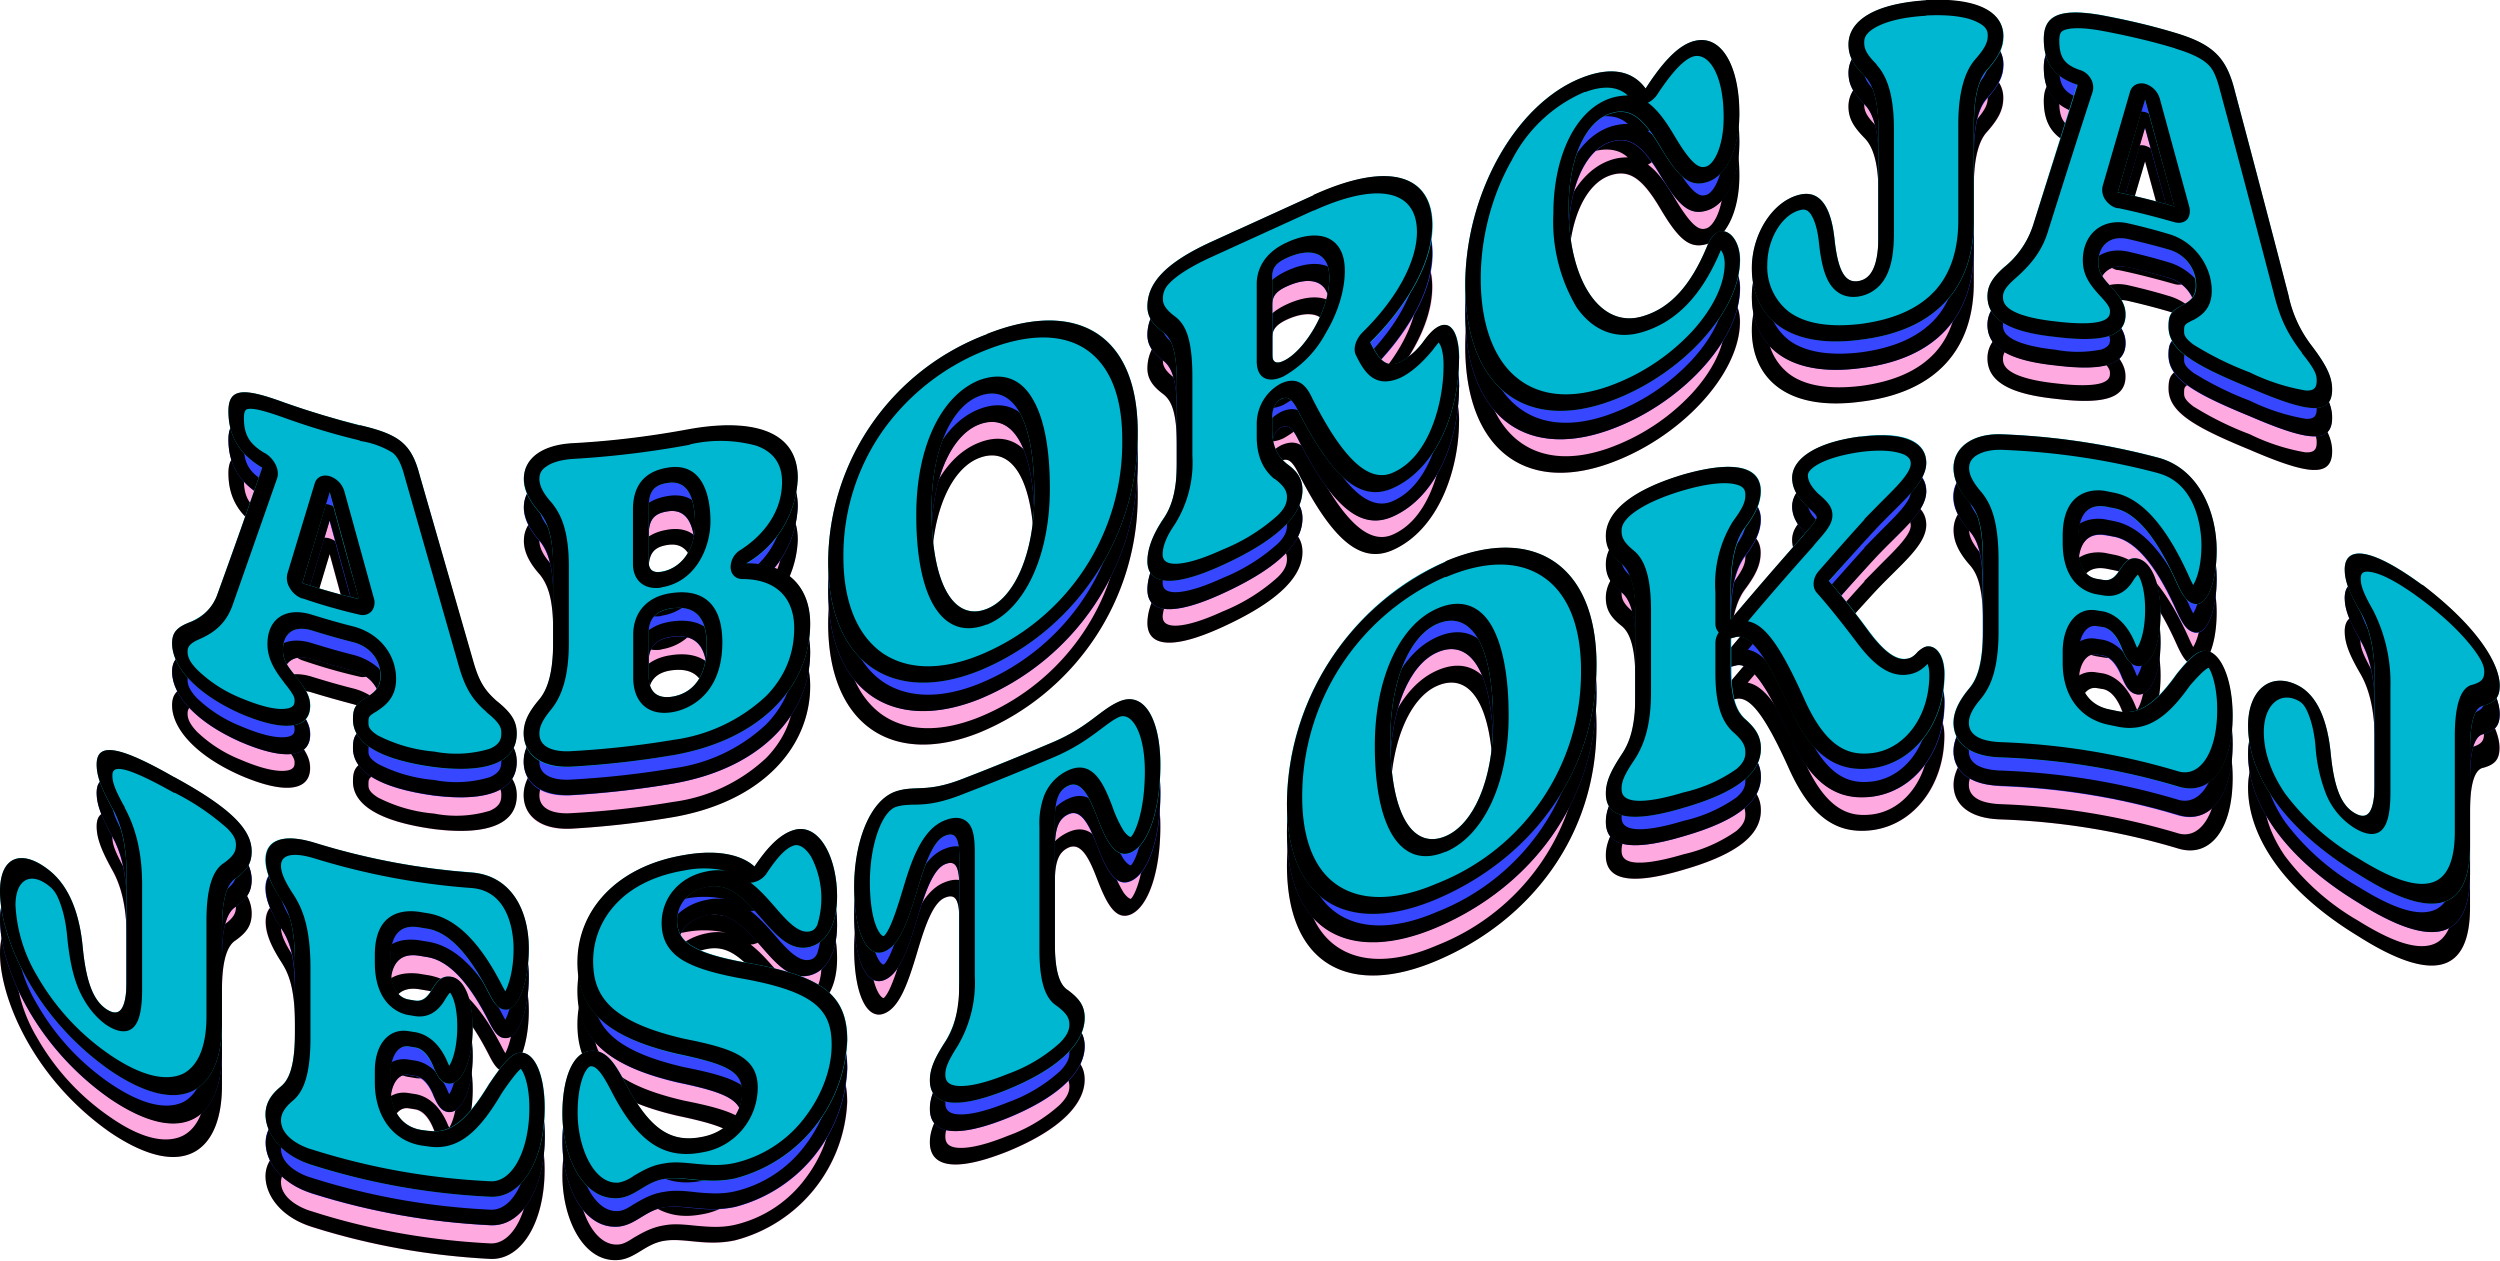<svg viewBox="0 0 1935 976" xmlns="http://www.w3.org/2000/svg">
  <path d="M0 1.8C7.3 4.2 14.6 6.3 22 8 18-5.7 14.2-19.5 10.5-33.4L0 1.8m82.9 58.4c0 10.2-10 15.5-31.9 12.9-21.9-3-31.4-9.8-31.4-18.5 0-4.6 1-6 5.6-8.7 3.7-2.4 5-4.5 5-8.1 0-5.8-3.5-11.4-10.8-13.2-5.2-1.3-10.3-2.8-15.5-4.4-7.3-2.3-11.4 1.2-11.4 7.5 0 3.1 1 5.4 4.4 9.6 4.6 5.5 6.2 8.5 6.2 12 0 8.5-9 10.7-27 3-17.3-7.7-26.5-18.1-26.5-27.2 0-4 1.7-6.2 6.5-8 6.1-2.6 9.4-6 11.2-11.4 5.8-16 11.5-32.1 17.2-48.6h-.2c-8.8-5.3-12.9-12.4-12.9-21.8 0-9 5.8-9.2 21.8-3.3 9.7 3.5 19.4 6.4 29 8.7 15 3.5 20 7 23.2 19.3L66 31.9c2.2 7.8 4.3 11.3 9 15.5 6 4.8 7.9 8 7.9 12.8" style="fill:#ffa9e1;fill-rule:nonzero" transform="matrix(2 0 0 2 234 495.7)"/>
  <path d="m0 1.8 10.6-35.2L21.9 8C14.6 6.3 7.3 4.2 0 1.8m22.3-61C12.6-61.7 2.9-64.6-6.8-68c-16-5.9-21.8-5.8-21.8 3.3 0 9.4 4.1 16.5 13 21.8h.1c-5.7 16.5-11.4 32.7-17.2 48.6a17.8 17.8 0 0 1-11.2 11.4c-4.8 1.8-6.5 4-6.5 8 0 9 9.2 19.5 26.4 27.1C-6 60 3 57.8 3 49.4c0-3.6-1.5-6.6-6-12.1-3.5-4.2-4.5-6.5-4.5-9.6 0-6.3 4.1-9.8 11.4-7.5 5.2 1.6 10.3 3 15.5 4.4 7.3 1.8 10.9 7.4 10.9 13.2 0 3.6-1.4 5.7-5.1 8-4.6 2.8-5.6 4.2-5.6 8.8C19.6 63.2 29 70 51 73 72.8 75.7 83 70.4 83 60c0-4.7-2-8-7.9-12.8-4.7-4-6.8-7.6-9-15.4L45.4-40c-3.2-12.3-8.1-15.8-23.1-19.3M0 7.7c7.3 2.5 14.6 4.6 22 6.3 1.8.5 3.6 0 4.8-1.3a5.4 5.4 0 0 0 .9-5L16.3-33.7a8.7 8.7 0 0 0-5.8-5.8c-2.7-.8-5 .3-5.7 2.6l-10.6 35a7.2 7.2 0 0 0 1 5.6 9.2 9.2 0 0 0 4.8 4m22.3-61A33 33 0 0 1 35-48.6c1.4 1.2 3 3.1 4.6 9.2L60.4 33c2.5 9.1 5.2 13.7 11 18.8v.1C77 56.4 77 58.1 77 60c0 2.4-.8 4.3-4.4 5.9A44.6 44.6 0 0 1 51 67a58.3 58.3 0 0 1-21.7-6.2c-3.7-2.3-3.7-3.8-3.7-4.9 0-2.4 0-2.6 3.4-4.6l.1-.1c3.7-2.5 7.2-5.7 7.2-12.3 0-9.9-7-18-16.9-20.4-5.2-1.3-10.3-2.8-15.5-4.4-10-3.2-17.4 1.2-17.4 11.3 0 5.5 2.5 9.8 6.4 14.8l.1.2c4 4.9 4 5.9 4 6.9s0 2.7-3.3 3.1c-2.6.3-7.7 0-17.7-4.3a52.3 52.3 0 0 1-16.8-10.8c-3.1-3.3-3.6-5.3-3.6-7 0-1.5.4-3 4.6-4.8 6.9-3 10.7-7.1 12.9-13.4l17.2-49c.5-1.7.2-3.8-1-5.8-1-1.7-2.5-3.2-4.2-4-5.7-3.5-7.7-7-7.7-13.4 0-3.2 1-3.4 1.8-3.5 2.4-.3 7 1 14 3.5 9.7 3.5 19.4 6.4 29 8.7" style="fill-rule:nonzero" transform="matrix(2 0 0 2 234 495.7)"/>
  <path d="M0 40c0-12.4-5.8-15.6-14.1-14.3-5.5 1-8.4 4-8.4 9.3v16.7c0 6.6 3.6 9 9.2 8.1C-5.6 58.5 0 52.5 0 40M-22.5 7.4c0 3.4 1.7 4.6 5 4 6.6-1 13-7.2 13-18.3-.1-13-4.5-17-10.6-16-5.3.8-7.4 3.3-7.4 9.4v21M40 31.7c0 23-17.7 44.6-52.8 50.7A357 357 0 0 1-52.6 87c-12.4.7-18.2-5.4-18.2-12.8 0-4.8 2.2-8.6 6-13.1 2.5-3.1 5.4-8.8 5.4-22V9.9c0-12.4-2.4-17.4-5-21-3.8-4.2-6.4-8.6-6.4-13.2 0-8 7.3-13.1 19-13.8a364 364 0 0 0 45.3-5.4c21.6-4 41.7-.9 41.7 18.9a40 40 0 0 1-19.9 33C30.6 8.3 40 16.9 40 31.8" style="fill:#ffa9e1;fill-rule:nonzero" transform="matrix(2 0 0 2 547 467.5)"/>
  <path d="M0 79.6c-5.6.9-9.2-1.5-9.2-8.1V54.8c0-5.3 2.9-8.4 8.3-9.3 8.4-1.3 14.2 1.9 14.2 14.3S7.7 78.3 0 79.6m-4.3-48.3c-3.2.4-4.9-.7-4.9-4v-21c0-6.1 2-8.6 7.3-9.4 6.2-1 10.6 2.9 10.6 16 0 11-6.3 17.3-13 18.4M6.8-24c-15 2.8-30.2 4.7-45.3 5.5-11.7.6-19 5.7-19 13.8 0 4.6 2.5 9 6.3 13.2 2.7 3.5 5 8.6 5 21v29.2c0 13.1-2.8 18.9-5.4 22-3.7 4.4-6 8.3-6 13 0 7.5 5.9 13.5 18.3 13a357 357 0 0 0 39.8-4.5c35-6.2 52.8-27.7 52.8-50.8 0-14.8-9.4-23.5-24.7-23.4A40 40 0 0 0 48.5-5c0-19.8-20-22.8-41.7-19M0 85.6c4.5-.7 19.3-5.3 19.3-27 0-20.6-14.1-20-20.2-19-8.8 1.3-14.3 7.3-14.3 16v16.6c0 9.6 5.8 15 15.2 13.4m-4.3-48.3c13-2 19-15 19-25.6C14.7 4.5 13-11.6-2-9c-6 1-13.3 4.3-13.3 16.2v21c0 6.4 4.3 10.2 11 9.2M6.7-18a52.4 52.4 0 0 1 25.8.5c6.6 2.4 9.9 7 9.9 14 0 13.8-10.1 22.6-16.2 26.4a7.8 7.8 0 0 0-3.7 6.9c.2 2.6 2 4.3 4.6 4.3 12.6 0 20 6.8 20 19 0 10-3.6 18.8-10.8 26.2A65 65 0 0 1 .5 96.3a357 357 0 0 1-39.8 4.4c-4.6.3-12.2-.5-12.2-6.9 0-2.7 1.3-5.3 4.6-9.3 4.6-5.7 6.8-14 6.8-25.9V29.3C-40.1 15-43.3 9-46.4 5l-.3-.4C-50 1-51.5-2-51.5-4.7c0-2 .8-3.5 2.6-4.7 2.3-1.7 6-2.7 10.4-3 15.1-.8 30.2-2.7 45.3-5.5" style="fill-rule:nonzero" transform="matrix(2 0 0 2 520.5 428)"/>
  <path d="M0-5.6C0-36.4-9-48.8-21.4-44c-10.8 4.2-18.4 21-18.4 43.6 0 30.8 9.3 43.6 21.4 38.8C-7.7 34.2 0 17 0-5.6m-79.8 25.8a94.7 94.7 0 0 1 61.4-88C15.3-81.5 40-69 40-30a99 99 0 0 1-61.4 92.4C-55 75.7-79.8 59.3-79.8 20.2" style="fill:#ffa9e1;fill-rule:nonzero" transform="matrix(2 0 0 2 800.6 442.4)"/>
  <path d="M0 82.5c-12 4.8-21.4-8-21.4-38.7 0-22.6 7.6-39.4 18.3-43.6C9.4-4.7 18.4 7.6 18.4 38.5c0 22.6-7.7 39.8-18.4 44M0-23.8a94.7 94.7 0 0 0-61.4 88c0 39.2 24.8 55.6 58.3 42.3a99 99 0 0 0 61.5-92.4c0-39-24.7-51.4-58.4-38M0 88.6C14.8 82.6 24.4 61.8 24.4 36c0-15.8-2.3-27.5-6.7-34.8C13-6.8 5.6-9.2-3-5.8-17.9 0-27.4 20.1-27.4 46-27.4 78.6-17 95.2 0 88.5M0-17.8c15.2-6 28.1-6.4 37.5-.7 9.7 6 14.9 18 14.9 35.3a88.8 88.8 0 0 1-55.5 83.7c-15 6-28 5.5-37.4-1-9.8-7-15-19.8-15-37.1a84 84 0 0 1 15.7-49.5A89 89 0 0 1 0-17.8" style="fill-rule:nonzero" transform="matrix(2 0 0 2 763.8 354.2)"/>
  <path d="M0-74.6c0-10.6-8-11.5-16.5-7.6-4.4 2-5.6 4-5.6 7.1V-45c0 3.3 1.7 3.9 4.4 2.6C-10.2-45.8 0-61.2 0-74.6m50.2 31.4c0 18.9-7.8 42.2-25.7 50-12.3 5.4-23.1-3.6-36.4-29.5-2.6-5.3-4.3-6.1-6.6-5-2 .8-3.6 3.3-3.6 6.9v5.1c0 7.2 2.7 10.7 5.6 13 3.6 2.7 6.1 5.4 6.1 10.2 0 8.7-7.5 18.4-30.8 29-20.2 9.4-29.2 7.4-29.2-1.4 0-4.8 2.2-10.4 6-16.2C-61.2 14.4-59 8.5-59-3.2v-30.2c0-13.7-2.3-18-5.7-20.4-3.9-3-5.7-5.9-5.7-9.6 0-8.5 6-16.5 24.6-25L-6-106.5c30.6-14 46-6.8 46 11.6 0 15.3-10.8 32.3-24 45.3 3.7 7.9 6.6 9.9 11.5 7.7a28 28 0 0 0 9-8c2.4-3 4.3-5 6.3-6 4.8-2 7.5 3.7 7.5 12.7" style="fill:#ffa9e1;fill-rule:nonzero" transform="matrix(2 0 0 2 1028.9 412.1)"/>
  <path d="M0-10.2c-2.7 1.3-4.4.7-4.4-2.5V-43c0-3 1.2-5 5.6-7.1 8.5-3.9 16.5-3 16.5 7.6C17.7-28.9 7.5-13.6 0-10.2m11.6-64.1-39.7 18.1c-18.7 8.6-24.6 16.5-24.6 25 0 3.7 1.8 6.6 5.7 9.6 3.4 2.4 5.7 6.7 5.7 20.5v30c0 11.8-2.3 17.8-5.3 22.2-4 5.9-6.1 11.4-6.1 16.2 0 8.8 9 10.8 29.2 1.5C-.2 58.1 7.3 48.4 7.3 39.8c0-4.8-2.5-7.6-6.1-10.2-2.9-2.4-5.6-6-5.6-13v-5.2c0-3.5 1.7-6 3.5-6.9 2.4-1 4.1-.3 6.7 5 13.3 26 24.1 35 36.4 29.6C60 31.2 67.9 7.9 67.9-11c0-9-2.7-14.8-7.5-12.7-2 .8-4 2.8-6.3 6a28.1 28.1 0 0 1-9 8c-5 2-7.8.1-11.6-7.7 13.3-13.1 24-30.1 24-45.4 0-18.4-15.3-25.5-46-11.6M0-4.2a41.7 41.7 0 0 0 16.3-16.7c4.8-8 7.4-16.7 7.4-24.2 0-8.5-4-11.7-7.3-12.9-4-1.4-9.4-.7-15.2 2-10.5 4.8-11.6 12.7-11.6 15.9V-10c0 6.4 4.2 8.7 10.4 5.8m11.6-64.1c25-11.4 40-8 40 8.2 0 11.5-7.9 25.9-21 38.8-2.6 2.6-3.8 6.3-2.7 8.7 3.3 6.9 7.4 13.2 17.2 9 4-1.9 8.2-5.4 12.8-11l.1-.2 2-2.5c.7.8 1.9 3.2 1.9 8.9 0 9-2 18.4-5.4 25.9-3.5 7.7-8.3 13-14.3 15.6-9.1 4-19-5-30.9-28.4C9.6 1.1 6.7-4.9-.9-1.5a17.7 17.7 0 0 0-9.5 15.7v5c0 9.4 3.9 13.8 6.8 16.3h.2c3.4 2.6 4.7 4.5 4.7 7 0 1.8-.4 4-3.6 7.1a72.2 72.2 0 0 1-21.2 13.2c-10.9 5-16.5 5.7-19.3 5.5-3.5-.3-4-2.1-4-3.7a23 23 0 0 1 4.5-11.2 45 45 0 0 0 7-27.1V-4c0-15.5-2.9-20.6-7-23.6-4-3-4.4-5.1-4.4-6.4a8 8 0 0 1 2.4-6.1c2-2.2 6.6-5.8 16.2-10.2l39.7-18.1" style="fill-rule:nonzero" transform="matrix(2 0 0 2 993.5 347.6)"/>
  <path d="M0 40.3C0 4.7 20-30.9 46.3-40.3c10.5-3.8 18.5-2.2 23.5 4.6 7.1-11 12.9-16.6 18.5-18.3 10.4-3 17.7 9 17.7 28 0 14.3-5.4 24.6-12.8 26.6C87 2.4 82.7-1 75.5-13 68.4-25 63.3-28.4 56-25.9c-9.6 3.3-16 17.5-16 36.3 0 28.8 12.6 47.4 29 42 10.6-3.3 18.3-12 24.4-26.6 1.4-3.6 3-5.6 5-6.1 4.2-1.1 8 4.2 8 10.9 0 20.4-23.4 45.3-51.1 55C21.9 97.3 0 78.6 0 40.3" style="fill:#ffa9e1;fill-rule:nonzero" transform="matrix(2 0 0 2 1134.1 187.8)"/>
  <path d="M0-148.3c-5.6 1.6-11.4 7.3-18.5 18.3-5-6.8-13-8.4-23.5-4.6-26.2 9.4-46.3 45-46.3 80.6 0 38.3 22 57 55.3 45.3 27.7-9.7 51-34.6 51-55 0-6.7-3.7-12-8-11-1.8.6-3.5 2.6-4.9 6.2C-1-54-8.7-45.2-19.2-42c-16.5 5.4-29.1-13.2-29.1-42 0-18.8 6.4-33 16-36.3 7.3-2.5 12.4.8 19.5 12.8C-5.6-95.3-1.4-91.9 5-93.7c7.4-2 12.8-12.3 12.8-26.6 0-19-7.3-31-17.7-28m-42 19.7c7.2-2.7 12.7-2.2 16.5 1.3-2 0-4.3.2-6.8 1.1-13.4 4.6-22 22.4-22 44.6a65 65 0 0 0 9 36.3c6.6 9.5 15.9 12.7 26 9.4 12.8-4 22.6-14.2 29.8-31.5v-.1c.8 1 1.5 2.8 1.5 5.3 0 8-4.6 17.5-12.8 26.4A81.6 81.6 0 0 1-33-14.7c-14.3 5-26.6 3.9-35.5-3.5-9-7.5-13.8-21-13.8-38.2 0-16 4.3-32.4 12.1-46A56.6 56.6 0 0 1-42-128.7m42-13.7c5.8-1.6 11.7 6.8 11.7 23.5 0 11.8-4 18.4-6.8 19.1-2.3.7-5.1.2-12.3-12-3.3-5.6-6.5-10-10.2-12.7a9.3 9.3 0 0 0 3.7-3.3c5.8-8.8 10.3-13.5 13.9-14.6" style="fill-rule:nonzero" transform="matrix(2 0 0 2 1310.7 376.4)"/>
  <path d="M0 73.1c0-13.6 8.5-26.5 19.2-28.6C27 43.1 30.8 50.3 32 62c1.4 13 4.4 16.8 9 16.2 5-.7 8-5.4 8-17.8V19.8c0-12.4-2.5-18.1-5.3-21-4.2-4.2-6.3-7.5-6.3-12.3 0-7.8 7.5-15.6 30-17 22.4-1.1 30 6 30 13.8 0 4.8-2.1 8.2-6.2 13-2.9 2.9-5.3 9-5.3 21.5v37c0 25.6-14.4 42.3-43.4 45.9C13 104.7 0 91.2 0 73" style="fill:#ffa9e1;fill-rule:nonzero" transform="matrix(2 0 0 2 1356 109.3)"/>
  <path d="M0-134.3c-22.5 1.5-30 9.3-30 17.1 0 4.8 2.1 8 6.3 12.3 2.8 2.9 5.3 8.5 5.3 21v40.5c0 12.4-3 17.1-8 17.8-4.6.6-7.6-3.2-9-16.2-1.2-11.6-5.1-18.8-12.8-17.4-10.7 2-19.2 15-19.2 28.6 0 18.1 13 31.7 42.6 27.6C4-6.6 18.5-23.3 18.5-49v-37c0-12.5 2.4-18.6 5.3-21.6 4.1-4.7 6.1-8.2 6.1-13 0-7.8-7.4-14.9-29.9-13.8m0 6c11.9-.6 17.7 1.3 20.5 2.9 3 1.6 3.4 3.3 3.4 4.8 0 2.5-.7 4.5-4.6 9-4.5 5-6.8 13.4-6.8 25.7v37c0 11.4-3.1 20.7-9.1 27.2-6.5 7-16 11-28.2 12.7-12.1 1.5-21.9.2-28.3-4.7A22 22 0 0 1-61.4-32c0-10.2 6-19.8 13.2-21.2 1.2-.2 2.4-.1 3.7 1.8 1 1.6 2.5 4.7 3.1 11.2.8 7.2 2 12 4 15.3 3.2 5.2 7.8 5.7 11 5.3 4.9-.7 8.9-3.6 11.2-8.3 1.9-3.9 2.8-9.1 2.8-16.2v-40.5c0-11.7-2.2-19.9-6.7-24.7v-.2c-4-4-4.8-6-4.8-8.5 0-1.5.4-3.2 3.4-5.2 2.8-1.8 8.6-4.4 20.5-5.1" style="fill-rule:nonzero" transform="matrix(2 0 0 2 1490.7 316.8)"/>
  <path d="M0-15.4c7.3 1.5 14.6 3.3 22 5.5L10.5-51.5 0-15.4m82.9 76.2c0 10.6-10 8.8-31.9-.6-22-9-31.4-14.6-31.4-23.7 0-4.6 1-6 5.6-8.4 3.7-2 5-4 5-7.5 0-5.8-3.5-12-10.8-14C14.2 5 9.1 3.7 3.9 2.5-3.4 1-7.5 5.5-7.5 11.8c0 3 1 5 4.4 8.8 4.6 4.8 6.2 7.7 6.2 11.3 0 8.6-9 10.8-27 8.6-17.3-1.8-26.5-6.4-26.5-15.7 0-3.9 1.7-7.1 6.5-11.3A34.4 34.4 0 0 0-32.7-3a9903.8 9903.8 0 0 1 17-54.2c-8.8-3-12.9-8.3-12.9-17.7 0-9 5.8-12 21.8-9.3 9.7 1.8 19.4 4 29 6.9 15 4.6 20 9.9 23.2 22.8 6.9 26 13.8 52.1 20.6 78.7A47.7 47.7 0 0 0 75 44c6 7.8 7.9 12.2 7.9 17" style="fill:#ffa9e1;fill-rule:nonzero" transform="matrix(2 0 0 2 1639.1 227.7)"/>
  <path d="m0-15.4 10.6-36L21.9-10C14.6-12.1 7.3-14 0-15.4m22.3-61.8c-9.7-2.9-19.4-5.1-29.1-6.9-16-2.7-21.8.4-21.8 9.3 0 9.4 4.1 14.8 13 17.7h.1L-32.7-2.9a34.4 34.4 0 0 1-11.2 16.4c-4.8 4.2-6.5 7.4-6.5 11.3 0 9.3 9.2 13.9 26.4 15.7 18 2.2 27 0 27-8.6 0-3.6-1.5-6.5-6-11.3-3.5-3.7-4.5-5.8-4.5-8.8C-7.5 5.5-3.4 1 4 2.6c5.2 1.2 10.3 2.5 15.5 4 7.3 2 10.9 8.2 10.9 14 0 3.6-1.4 5.5-5.1 7.5-4.6 2.4-5.6 3.8-5.6 8.4 0 9 9.5 14.7 31.4 23.7 21.8 9.4 31.9 11.2 31.9.6 0-4.7-2-9.1-7.9-16.9a47.8 47.8 0 0 1-9-19.6C59.2-2.3 52.3-28.5 45.4-54.4c-3.2-13-8.1-18.2-23.1-22.8M0-9.4C7.3-7.9 14.6-6 22-3.9c1.8.5 3.6.2 4.8-1 1-1.1 1.4-3 .9-5L16.3-51.7a8.4 8.4 0 0 0-5.8-5.8c-2.7-.6-5 .7-5.7 3L-5.8-18a6.6 6.6 0 0 0 1 5.4c1.2 1.7 3 3 4.8 3.3m22.3-61.8c6.6 2 10.5 4 12.7 6.2 1.4 1.3 3 3.6 4.6 10 7 25.8 13.8 51.9 20.7 78.2 2.5 10 5.2 15.7 11 23.3v.2C77 53.8 77 55.6 77 57.5c0 2.4-.8 3.9-4.4 3.7a79.3 79.3 0 0 1-21.5-7 123.1 123.1 0 0 1-21.7-10.7c-3.7-2.7-3.7-4.1-3.7-5.2 0-2.4 0-2.6 3.4-4.3h.1c3.7-2 7.2-4.8 7.2-11.4 0-9.8-7-19.3-16.9-22C14.2-1 9.1-2.3 3.9-3.5-6-5.6-13.5.7-13.5 10.8c0 5.6 2.5 9.2 6.4 13.5l.1.1c4 4.2 4 5.2 4 6.2s0 2.7-3.3 3.8c-2.6.8-7.7 1.3-17.7.1-9.4-1-14.4-2.8-16.8-4.2-3.1-1.8-3.6-3.6-3.6-5.3 0-1.5.4-3.3 4.6-7C-32.9 12-29 6.5-26.9-.6c5.7-18.1 11.4-36 17.2-53.8.5-1.7.2-3.8-1-5.5a7.2 7.2 0 0 0-4.2-3c-5.7-2-7.7-4.9-7.7-11.3 0-3.2 1-3.6 1.8-4 2.4-1 7-1.1 14 .1 9.7 1.8 19.4 4 29 6.9" style="fill-rule:nonzero" transform="matrix(2 0 0 2 1639.1 227.7)"/>
  <path d="M0-31.5c0-13.7 8.5-16.6 19.2-8C27-33.2 30.8-22.5 32-10c1.3 14.3 4.4 20.8 9 24 5 3.4 8 1 8-11.5V-38c0-12.4-2.6-20-5.3-25-4.2-7.7-6.3-12.8-6.3-17.6 0-8.2 7.5-8 30 5 22.4 12.2 30 20.4 30 28.7 0 4.7-2.1 7.5-6.2 10.4-2.9 1.8-5.3 6.8-5.3 19.2v37.1c0 25-14.4 37.5-43.4 18C13 17.2 0-14 0-31.4" style="fill:#ffa9e1;fill-rule:nonzero" transform="matrix(2 0 0 2 0 800.8)"/>
  <path d="M0-119.8c-22.5-12.9-30-13.1-30-4.9 0 4.8 2.1 9.8 6.4 17.5 2.7 5 5.2 12.7 5.2 25.1v40.5c0 12.4-3 14.9-8 11.5-4.6-3.2-7.6-9.7-9-24-1.2-12.7-5.1-23.3-12.8-29.5-10.7-8.6-19.2-5.7-19.2 8 0 17.4 13 48.6 42.6 69.3C4 13.2 18.5.7 18.5-24.3v-37c0-12.5 2.4-17.5 5.3-19.3C28-83.6 30-86.3 30-91c0-8.3-7.4-16.5-29.9-28.8m0 6A95.3 95.3 0 0 1 20.5-100c3 3 3.4 4.8 3.4 6.4 0 2.4-.7 4.2-4.6 7-4.5 2.8-6.8 10-6.8 22.3v37C12.5-15.8 9.4-8.1 3.4-5c-6.5 3.2-16 1.3-28.2-7.2A93 93 0 0 1-53.1-43a59 59 0 0 1-8.3-27.1c0-10.3 6-13.3 13.2-7.4 1.2 1 2.4 2.2 3.7 5.5 1 2.5 2.5 7 3.1 14 .8 8 2 14.1 4 19.2 3.2 8 7.8 12.5 11 14.8 4.9 3.4 8.9 3.4 11.2.4 1.9-2.4 2.8-7 2.8-14v-40.6c0-11.8-2.2-21.4-6.7-29.7v-.2c-4-7.1-4.8-9.9-4.8-12.3 0-1.5.4-2.9 3.4-2.5 2.8.3 8.6 2.5 20.5 9.2" style="fill-rule:nonzero" transform="matrix(2 0 0 2 134.8 889)"/>
  <path d="M0 115.5c-12-4-17.9-12.4-17.9-19.7 0-4.4 2.2-7.8 6-10.8 2.5-2.1 5.4-6.4 5.4-20.7v-27c0-14.3-2.5-20.1-5.2-24.4C-16 6.4-18 1.6-18-2.7c0-8 7.3-10.2 19-6.5C21.4-3 41.6.8 61.7 2.2 77.2 3.3 84 17 84 31.7c0 12.9-4.1 23.8-9 23.6-2.4 0-4.1-1.6-6.5-6.3-6.7-13.3-14.7-23.8-24.2-25.1l-3-.5c-7.7-1.1-11 3.6-11 12v3c0 8.4 3 12.3 7.2 13l2.4.4c3 .5 5-1.5 6.5-4.2 1.8-2.8 3.5-5.4 7.1-5 5.3.5 8.7 8.3 8.7 19.8 0 12.7-4.1 22.1-9.4 21.6-2.7-.3-4-2.5-5.6-6-1.5-3.9-4-7.4-7.3-8l-2.6-.4c-3.9-.6-7 3.7-7 10.7v4.4c0 9.2 4 16 12.3 17.2l2.9.4c8.2 1 14.5-4.1 23-18.1C75 74.6 77.9 71.9 81 72c5.4 0 9.2 8.8 9.2 21.4 0 20-8.9 35-21.1 34.4-23-1.2-46-5-69.1-12.3" style="fill:#ffa9e1;fill-rule:nonzero" transform="matrix(2 0 0 2 241.3 718.8)"/>
  <path d="M0-111a271.4 271.4 0 0 1-60.4-11.4c-11.7-3.7-19-1.5-19 6.5 0 4.3 1.8 9.1 6 15.6 2.8 4.3 5.3 10 5.3 24.4v27c0 14.3-2.9 18.6-5.4 20.7-3.7 3-6 6.4-6 10.8 0 7.3 5.8 15.8 18 19.6 23 7.3 46 11.2 69 12.4 12.2.5 21-14.4 21-34.5 0-12.6-3.7-21.3-9.1-21.3-3 0-6 2.6-12.4 12.2C-1.5-15-7.8-9.8-16-11l-2.9-.4c-8.3-1.2-12.2-8-12.2-17.2v-4.4c0-7 3-11.3 7-10.7l2.5.4c3.4.5 5.8 4 7.3 8 1.5 3.5 2.9 5.7 5.6 6C-3.4-28.7.7-38.1.7-51 .7-62.3-2.7-70-8-70.7c-3.6-.4-5.3 2.3-7.1 5.1-1.6 2.7-3.4 4.7-6.5 4.2l-2.4-.4c-4.2-.7-7.1-4.7-7.1-13v-3c0-8.4 3.2-13.1 10.9-12l3 .5C-7.7-88 .3-77.5 7-64.3c2.4 4.8 4 6.4 6.4 6.4 5 .2 9-10.7 9-23.7 0-14.7-6.7-28.3-22.4-29.4m0 6c15.7 1 16.5 19.5 16.5 23.4 0 8.6-1.9 14.1-3.2 16.6l-1-1.8c-9-17.8-18.6-27-29.5-28.5l-3-.5c-4-.4-17-1.5-17 16.7v3c0 16.6 10.1 19.9 13.2 20.3l2.4.4c4.8.8 8.8-1.5 11.7-6.6.5-.8 1.3-2 1.8-2.5.9 1 2.8 5 2.8 13.1 0 7.9-1.7 13-3.1 15.2l-.4-.8c-3.8-9.5-9.7-11.7-12.8-12.2l-2.6-.4c-7.5-1.2-13 5-13 15.5v4.4c0 13 7 22.8 18.3 24.4l2.9.4c12 1.6 20-7.2 28-20.7a48 48 0 0 1 7.3-9.4c1.2 1.4 3.3 6.1 3.3 15.2C22.6-3.4 16 9 7.5 8.6c-23-1.2-46-5-69-12.4-3.7-1-12-4.7-12-11.3 0-2.6 1.5-5 4.6-7.6 3.2-2.7 6.8-8 6.8-24.2v-27c0-16.2-3.2-23.3-6.6-28.6-4.2-6.3-4.8-9.3-4.8-11.1 0-2 .9-3.2 2.6-3.8 2.4-.8 6-.4 10.5 1 20.1 6.2 40.3 9.9 60.4 11.4" style="fill-rule:nonzero" transform="matrix(2 0 0 2 364.5 945.2)"/>
  <path d="M0 78.2C0 64.8 4 54.5 11 54c6.5-.5 10 6 13.8 13.3 8.9 16.8 17 22.5 29.5 20.1 9-1.8 15.3-8.6 15.3-17.6 0-7.7-5.8-10.6-24.9-14.5C16.3 48.6 6 37.6 6 19.7 6 0 20.6-17.3 46.8-21.7c15.5-2.8 24 1 27.6 4.4 3.9-5.7 9-12.4 15.4-14.2 9.6-2.7 16.5 10.4 16.5 25.8 0 9.7-3.4 17.4-10.2 19.4-7.5 2.1-12.9-4-18.7-10.7-8.3-9.6-13.6-14-21.6-12.5-7.1 1.4-11.4 6.7-11.4 13 0 8 6 12.4 26 16.2 29.3 5 39.9 12 39.9 30.2a58 58 0 0 1-43.4 53.5c-11.3 2.5-19.8-1-27.4.1-7.2 1.1-11 6.7-17.6 7.4C8.3 112.4 0 95.2 0 78.2" style="fill:#ffa9e1;fill-rule:nonzero" transform="matrix(2 0 0 2 435.3 753.3)"/>
  <path d="M0-141.3c-6.5 1.8-11.6 8.5-15.5 14.2-3.6-3.4-12-7.2-27.5-4.4C-69.2-127-84-109.9-84-90c0 17.8 10.4 28.8 38.8 35.4 19 4 24.9 6.8 24.9 14.6 0 9-6.3 15.8-15.4 17.5C-48-20-56-25.7-65-42.5c-4-7.4-7.3-13.8-13.8-13.3-7.1.5-11 10.8-11 24.3 0 17 8.3 34.1 22 32.7 6.4-.7 10.3-6.3 17.4-7.4C-42.7-7.5-34.2-4-23-6.4a58 58 0 0 0 43.4-53.5C20.4-78 10-85-19.4-90c-20-3.7-26-8-26-16.1 0-6.3 4.2-11.6 11.4-13 8-1.6 13.2 2.8 21.6 12.5C-6.6-100-1.2-94 6.3-96.1c6.8-2 10.2-9.7 10.2-19.4 0-15.3-7-28.4-16.5-25.8m-43 15.8a38 38 0 0 1 16.6.1c-2.3-.4-4.9-.4-7.6.2-10.3 2-17.4 10-17.4 20 0 6 2.4 10.5 7.6 14 4.4 2.8 11 5.1 22.1 7.2 30.2 5.2 36.1 12.6 36.1 26 0 8.9-3.6 18.9-9.8 27.2A47.4 47.4 0 0 1-23-12.4c-5.3 1.2-10 .8-14.6.4-4.4-.4-8.5-1-12.8-.2-5 .8-8.7 3-11.8 4.8C-64.4-6-66-5-67.9-4.8c-9.5 1-16-13.3-16-27 0-12.6 3.6-17.9 5.1-18 2.8-.2 5.7 5.3 8.4 10.5 9.9 18.9 20 25.7 34.8 22.8a25.5 25.5 0 0 0 21.4-25c0-12-9.7-15.2-28.7-19-29.3-6.8-35-17.2-35-30 0-8.3 3.1-16 8.8-22.1 6.2-6.7 15.2-11 26-12.9M0-135.3c2-.5 4.5 1.2 6.5 4.5 2.5 4.2 4 10.5 4 17.1 0 5.1-1 8-1.7 9.3-.8 1.5-1.5 2-2.5 2.3-4.2 1.2-8.4-3-13.8-9.3-3.2-3.7-6.2-7-9.5-9.5.5 0 1 0 1.5-.2a8.1 8.1 0 0 0 4.7-3.3c3.2-4.8 7-9.9 10.8-10.9" style="fill-rule:nonzero" transform="matrix(2 0 0 2 614.9 972.8)"/>
  <path d="M0 138.5c0-4.7 2-9 6.1-15.3a39.6 39.6 0 0 0 5.3-22.8V52.8c0-8-1.4-10.6-5.4-9C1.2 45.6-2 55.2-5 65c-3.7 12.4-7 21.7-13 23.8-6.7 2.3-11.3-8-11.3-25.2 0-17 5.8-33.3 16-36.8 7.3-2.6 11.6.5 24.9-4.6 12-4.6 24-9.5 36-14.6C61.4 1.7 65.8-4.8 73.2-8c10-4.4 16 7.3 16 24.4 0 17.3-4.6 31-11.4 34-6 2.6-9.6-4.5-13-13.5-2.9-7.4-6.1-14.5-11-12.4-4 1.7-5.5 5.4-5.5 13.4v47.6c0 11.8 2.2 16.4 5.1 18.3 4.3 3 6.5 5.8 6.5 10.6 0 8.5-7.8 18.7-29.8 27.7C7.7 151 0 147 0 138.5" style="fill:#ffa9e1;fill-rule:nonzero" transform="matrix(2 0 0 2 719.8 607.1)"/>
  <path d="M0-154.7c-7.3 3.2-11.7 9.8-25.5 15.7-12 5.1-24 10-36 14.6-13.4 5-17.6 2-25 4.5-10.1 3.6-16 19.8-16 36.9 0 17.1 4.7 27.4 11.3 25.2 6.1-2.1 9.4-11.4 13.1-23.8 2.9-9.8 6.1-19.5 10.9-21.2 4-1.6 5.4 1 5.4 9v47.6c0 12.2-2.5 18.5-5.2 22.8-4.1 6.2-6.2 10.6-6.2 15.3 0 8.5 7.7 12.5 30.2 3.5 21.9-9 29.7-19.3 29.7-27.7 0-4.8-2.2-7.6-6.4-10.7-3-1.8-5.1-6.5-5.1-18.2v-47.6c0-8 1.5-11.7 5.4-13.4 5-2.1 8.2 5 11 12.4 3.5 9 7 16.1 13 13.5 6.8-3 11.4-16.7 11.4-34 0-17-6-28.8-16-24.4m0 6c4.8-2.1 10 5.8 10 21 0 15.9-4 24.2-5.4 25.4-.2 0-1.2-.2-2.8-2.4a47.3 47.3 0 0 1-4.4-9.5c-3-7.7-7.1-18.2-16.8-14a18 18 0 0 0-9.6 10 31 31 0 0 0-1.8 11.9v47.6c0 11.8 2 18.7 6.6 21.7 4.1 3 5 5 5 7.3 0 1.7-.5 3.9-3.7 7.1a60.2 60.2 0 0 1-20.1 12c-11.8 4.8-17.7 5-20.5 4.5-3.2-.6-3.7-2.5-3.7-4.2 0-2.4.8-4.9 4.7-11a48.3 48.3 0 0 0 6.7-27.2v-47.7c0-5.2-.5-8.3-1.7-10.4-1.9-3.1-5.3-3.9-9.7-2.2-9.5 3.5-13.6 17.2-16.6 27.3-1.6 5.2-3.3 10.7-5.1 14.4-1 2-1.8 3-2.2 3.2-1.5-.2-5.3-5.6-5.3-21 0-14.1 4.5-27 10-29 2.1-.7 4-.8 6.7-.9 4.3 0 9.5-.3 18.1-3.6 12-4.6 24-9.5 36-14.6a81.4 81.4 0 0 0 18.8-11.2c2.7-2 4.6-3.5 6.8-4.5" style="fill-rule:nonzero" transform="matrix(2 0 0 2 866.1 900.3)"/>
  <path d="M0-6.2c0-30.8-9-43.4-21.4-38C-32.2-39.7-39.8-22.3-39.8.3c0 30.8 9.3 42.8 21.4 37.7C-7.7 33.4 0 16.4 0-6.2m-79.8 31.5c0-40.7 25.7-78.4 61.4-93.7 33.7-14.3 58.4 1 58.4 40C40 13.9 14.3 46.7-21.4 62-55 76.5-79.8 64.5-79.8 25.3" style="fill:#ffa9e1;fill-rule:nonzero" transform="matrix(2 0 0 2 1155.7 619.1)"/>
  <path d="M0 82.2c-12 5.1-21.4-6.9-21.4-37.7 0-22.6 7.6-40 18.3-44.5C9.4-5.3 18.4 7.2 18.4 38c0 22.6-7.7 39.6-18.4 44.2M0-24.1a103.6 103.6 0 0 0-61.4 93.6c0 39.2 24.8 51.2 58.3 36.8C32.7 91 58.4 58.2 58.4 15.8c0-39-24.7-54.3-58.4-40M0 88.3c14.8-6.3 24.4-26.8 24.4-52.6C24.4 19.8 22 8 17.7.6 13-7.4 5.6-9.7-3-6-17.9.3-27.4 21.3-27.4 47.2c0 32.7 10.5 48.2 27.4 41M0-18.1c15.2-6.5 28.1-6.5 37.5-.3C47.2-12 52.4.7 52.4 18a87.8 87.8 0 0 1-55.5 82.4c-15 6.5-28 7.1-37.4 1.6-9.8-5.7-15-17.8-15-35.1A93 93 0 0 1 0-18.2" style="fill-rule:nonzero" transform="matrix(2 0 0 2 1118.9 530.7)"/>
  <path d="M0 35.7c0 19-11.7 34.6-28.2 36.5-12.8 1.5-23.2-4-32-24-9.2-20.3-15.2-28-20.4-26.8l-2 .6v11.5c0 12.3 2.5 16.9 5.2 19.5 4.2 3.7 6.3 6.8 6.3 11.6 0 8.6-7.3 16.5-30 23-22.4 6.7-30 3-30-5.6 0-4.8 2.1-9 6.2-15.2 2.9-4.2 5.3-10.2 5.3-22.5V13.2c0-12.4-2.4-17.6-5.3-19.9-4-3.4-6.1-6.2-6.1-11 0-7.9 7.5-17 30-23.7 22.4-6.5 29.9-1.6 29.9 6.3 0 4.8-2 8.8-6.3 14.6-2.7 3.7-5.3 10.5-5.3 22.9v12.2C-73.4 3.6-64.2-7-55-17.6c2.3-2.6 5.5-6 5.5-7.3 0-1-2-2.7-4.1-4.5-2.2-2.3-5.4-5.8-5.4-10.7 0-7 8.3-13.7 26.2-16C-13.4-58.7-7.1-53-7.1-46c0 8-10 15.4-19.8 25.7-6 6.6-11.9 13.3-17.8 20.2 5.2 5.9 11 13.3 15.8 19.8 5.6 7.5 10 10.5 13.8 10.2 1.8-.1 3-.7 4.9-2.9 1.4-1 2.5-1.8 3.7-1.9 3.8-.2 6.5 4.3 6.5 10.6" style="fill:#ffa9e1;fill-rule:nonzero" transform="matrix(2 0 0 2 1505.2 498.1)"/>
  <path d="M0-148c-17.9 2.4-26.2 9-26.2 16 0 5 3.2 8.4 5.4 10.7 2 1.9 4.1 3.5 4.1 4.6 0 1.2-3.2 4.6-5.4 7.3C-31.4-99-40.6-88.3-50-77.2v-12.3c0-12.4 2.6-19.2 5.3-23 4.3-5.7 6.3-9.7 6.3-14.5 0-7.9-7.5-12.7-30-6.3-22.4 6.7-29.9 15.8-29.9 23.7 0 4.8 2 7.7 6.2 11 2.8 2.3 5.2 7.5 5.2 19.9v31.1c0 12.3-2.4 18.3-5.2 22.5-4.1 6.2-6.2 10.5-6.2 15.2 0 8.6 7.5 12.3 30 5.6 22.6-6.5 30-14.4 30-23 0-4.7-2.1-7.9-6.4-11.6-2.7-2.6-5.3-7.2-5.3-19.5v-11.5l2-.5c5.4-1.3 11.3 6.4 20.5 26.8 8.9 19.8 19.2 25.5 32 24 16.5-2 28.2-17.6 28.2-36.6 0-6.3-2.7-10.8-6.4-10.6-1.2 0-2.4.8-3.8 2-1.8 2.1-3 2.7-5 2.9-3.6.3-8-2.7-13.7-10.2-4.8-6.6-10.5-14-15.8-20C-6-98.8 0-105.5 6-112c9.7-10.4 19.7-17.8 19.7-25.8 0-6.8-6.3-12.5-25.7-10.1m-68.2 20.7c11.8-3.4 17.7-3 20.5-2.2 3 .8 3.4 2.4 3.4 4 0 2.4-.7 4.7-4.8 10.2a46 46 0 0 0-6.8 27.4v12.2c0 1.4.5 2.5 1.3 3.4a7.5 7.5 0 0 0-1.3 4v11.5c0 11.6 2.1 18.6 6.7 22.9l.1.1c4 3.5 4.8 5.5 4.8 8 0 1.7-.4 3.8-3.5 6.4a57.5 57.5 0 0 1-20.4 9C-80-6.8-85.8-6.7-88.6-7.4c-3.2-.8-3.6-2.7-3.6-4.4 0-2.4.8-4.9 4.7-10.7 4.6-6.8 6.7-15 6.7-26.9v-31.1c0-12.3-2.1-19.7-6.7-23.4-4-3.3-4.7-5.2-4.7-7.6 0-1.5.4-3.3 3.4-6 2.8-2.4 8.7-6.2 20.6-9.7M0-142c10-1.3 14.8 0 17.2 1 2.3 1.2 2.5 2.4 2.5 3.5 0 3.7-6 9.4-11.7 15.1l-6.2 6.3v.2c-6 6.6-12 13.4-18 20.3-2 2.5-2.3 6-.5 8A261 261 0 0 1-1-68C5.7-59.2 11.5-55.4 17.7-56c3.3-.3 5.8-1.5 8.4-4.2.4.9.7 2.3.7 4.2 0 16.2-9.5 28.8-22.2 30.3-8 .9-17.3-.7-26.4-21.4-9-20-15-28.4-21.6-29.6 8.4-10 17-19.8 25.4-29.2l.1-.2 1.2-1.4c3.5-4 6-6.8 6-10.3 0-3.3-2.1-5.3-4.9-7.8l-.6-.5c-1.7-1.7-4-4.3-4-7.1 0-2.7 6.3-7 20.2-9" style="fill-rule:nonzero" transform="matrix(2 0 0 2 1439.5 681.8)"/>
  <path d="M0 110.5c-12-.4-17.9-6-17.9-13.4 0-4.4 2.3-8.8 6-13.2 2.5-3 5.4-8.3 5.4-22.6v-27C-6.5 20-9 15-11.7 11.8c-4.3-5-6.2-9-6.2-13.2 0-8 7.4-13.6 19-13.1 20.2.8 40.4 3.7 60.5 9.1C77.2-1.1 84 15.8 84 30.3c0 13-4.1 22.3-9 20.7-2.4-.8-4.1-2.8-6.5-8.1-6.7-15-14.7-27-24.2-28.8l-3-.6c-7.7-1.5-11 3.6-11 12v3c0 8.3 3 12.1 7.2 12.9l2.4.4c3 .6 5-1.3 6.5-3.8 1.8-2.7 3.5-5.3 7.1-4.4 5.3 1.2 8.7 9.9 8.7 21.2 0 12.8-4.1 21.4-9.4 20.1-2.7-.6-4-3-5.6-6.5-1.5-4-4-7.8-7.3-8.4l-2.6-.5c-3.9-.6-7 3.9-7 10.9v4.4c0 9.2 4 15.6 12.3 17.2l2.9.6c8.2 1.7 14.5-2.6 23-14.5 6.4-8 9.3-9.6 12.4-8.6 5.4 2 9.2 12.3 9.2 24.9 0 20-8.9 31-21.1 27.4-23-7-46-10.5-69.1-11.3" style="fill:#ffa9e1;fill-rule:nonzero" transform="matrix(2 0 0 2 1547.7 413.2)"/>
  <path d="M0-121.3a274.5 274.5 0 0 0-60.4-9.1c-11.7-.5-19 5.1-19 13 0 4.3 1.8 8.4 6 13.3C-70.5-101-68-96-68-81.6v27c0 14.3-2.8 19.6-5.4 22.6-3.7 4.5-6 8.8-6 13.2 0 7.4 5.8 13 18 13.4 23 .8 46 4.4 69 11.3 12.2 3.7 21-7.3 21-27.4 0-12.6-3.7-23-9.1-24.9-3-1-6 .7-12.4 8.6-8.5 12-14.8 16.2-23 14.5l-2.9-.6C-27.2-25.5-31-31.9-31-41v-4.4c0-7 3-11.5 7-10.8l2.5.4c3.4.7 5.8 4.4 7.3 8.4 1.5 3.6 2.9 6 5.6 6.6C-3.4-39.7.7-48.3.7-61 .7-72.4-2.7-81-8-82.3c-3.6-.8-5.3 1.7-7.1 4.4-1.6 2.6-3.4 4.4-6.5 3.8l-2.4-.4c-4.2-.7-7.1-4.5-7.1-12.9v-3c0-8.4 3.2-13.4 10.9-12l3 .6C-7.7-100 .3-88 7-73c2.4 5.3 4 7.3 6.4 8.1 5 1.6 9-7.7 9-20.7 0-14.5-6.7-31.4-22.4-35.7m0 6c15.7 4.4 16.5 24 16.5 27.6 0 8.6-1.9 13.6-3.2 15.6l-1-2c-9-20.4-18.6-31.6-29.5-33.7l-3-.6c-4-.9-17-1.3-17 17.1v3.1C-37.1-71.8-27-69-24-68.5l2.4.4c4.8 1 8.8-1 11.7-5.7a16 16 0 0 1 1.8-2.3c.9 1.2 2.8 5.3 2.8 13.5 0 7.9-1.7 12.8-3.1 14.8l-.4-.9c-3.8-10-9.7-12.6-12.8-13.2l-2.6-.4c-7.5-1.3-13 5.6-13 16v4.4c0 13 7 21.9 18.3 24l2.9.6c12 2.5 20-4.5 28-15.8 4.3-5 6.3-6.6 7.3-7 1.2 1.7 3.3 7.3 3.3 16.3C22.6-7.4 16 2.5 7.5 0c-23-6.9-46-10.5-69-11.3-3.7-.2-12-1-12-7.5 0-2.6 1.5-5.6 4.6-9.2C-65.7-32-62-38.2-62-54.4v-27c0-16.2-3.2-22.4-6.6-26.6-4.2-4.9-4.8-7.5-4.8-9.4 0-2 .9-3.5 2.6-4.7 2.4-1.6 6-2.5 10.5-2.3 20.1.8 40.3 3.7 60.4 9.1" style="fill-rule:nonzero" transform="matrix(2 0 0 2 1670.9 645)"/>
  <path d="M0-4.8C0-18.4 8.5-26 19.2-20.4 27-16.5 30.8-6.4 32 6c1.3 14 4.4 20 9 22.9 5 3 8 .6 8-11.8v-40.5c0-12.4-2.6-20-5.3-25-4.2-7.4-6.3-12.2-6.3-17 0-7.7 7.5-10.4 30 6.1 22.4 17.2 30 31.4 30 39 0 4.9-2.1 6.5-6.2 7.7-2.9.5-5.3 4.6-5.3 17v37.1C86 67.2 71.5 71 42.5 52.6 13 34.6 0 13.4 0-4.8" style="fill:#ffa9e1;fill-rule:nonzero" transform="matrix(2 0 0 2 1740 619.2)"/>
  <path d="M0-113.8c-22.5-16.5-30-13.7-30-6 0 4.8 2 9.5 6.4 17 2.7 4.9 5.2 12.5 5.2 25v40.4c0 12.5-3 14.8-8 11.8-4.6-2.8-7.6-8.8-9-22.9-1.2-12.3-5-22.5-12.8-26.4-10.7-5.5-19.2 2-19.2 15.6 0 18.3 13 39.5 42.6 57.5C4 16.5 18.5 12.7 18.5-13v-37c0-12.5 2.4-16.6 5.3-17 4.1-1.2 6.1-3 6.1-7.7 0-7.7-7.4-21.8-29.9-39m0 6c11.9 9 17.7 16 20.5 19.9 3 4.2 3.4 6.2 3.4 7.7 0 2.4-.7 4-4.6 5.1-4.5 1-6.8 7.6-6.8 20v37c0 11.3-3.1 18-9.1 19.6-6.5 1.8-16-1.8-28.2-9.4a94.4 94.4 0 0 1-28.3-25c-5.3-7.7-8.3-16-8.3-24 0-10.1 6-15.8 13.2-12.1 1.2.6 2.4 1.5 3.7 4.4 1 2.3 2.5 6.5 3.1 13.3a62 62 0 0 0 4 18.3 27.9 27.9 0 0 0 11 13.3c4.9 3 8.9 3.1 11.2.2 1.9-2.4 2.8-7 2.8-14v-40.4c0-11.8-2.2-21.7-6.7-30v-.2c-4-7-4.8-9.7-4.8-12.1 0-1.5.4-3 3.4-2.6 2.8.3 8.6 2 20.5 11" style="fill-rule:nonzero" transform="matrix(2 0 0 2 1874.8 728.2)"/>
  <path d="M0 1.8C7.3 4.2 14.6 6.3 22 8 18-5.7 14.2-19.5 10.5-33.4L0 1.8m82.9 58.4c0 10.2-10 15.5-31.9 12.9-21.9-3-31.4-9.8-31.4-18.5 0-4.6 1-6 5.6-8.7 3.7-2.4 5-4.5 5-8.1 0-5.8-3.5-11.4-10.8-13.2-5.2-1.3-10.3-2.8-15.5-4.4-7.3-2.3-11.4 1.2-11.4 7.5 0 3.1 1 5.4 4.4 9.6 4.6 5.5 6.2 8.5 6.2 12 0 8.5-9 10.7-27 3-17.3-7.7-26.5-18.1-26.5-27.2 0-4 1.7-6.2 6.5-8 6.1-2.6 9.4-6 11.2-11.4 5.8-16 11.5-32.1 17.2-48.6h-.2c-8.8-5.3-12.9-12.4-12.9-21.8 0-9 5.8-9.2 21.8-3.3 9.7 3.5 19.4 6.4 29 8.7 15 3.5 20 7 23.2 19.3L66 31.9c2.2 7.8 4.3 11.3 9 15.4 6 4.9 7.9 8 7.9 12.9" style="fill:#3647ff;fill-rule:nonzero" transform="matrix(2 0 0 2 234 469.7)"/>
  <path d="m0 1.8 10.6-35.2L21.9 8C14.6 6.3 7.3 4.2 0 1.8m22.3-61C12.6-61.7 2.9-64.6-6.8-68c-16-5.9-21.8-5.8-21.8 3.3 0 9.4 4.1 16.5 13 21.8h.1c-5.7 16.5-11.4 32.7-17.2 48.6a17.8 17.8 0 0 1-11.2 11.4c-4.8 1.8-6.5 4-6.5 8 0 9 9.2 19.5 26.4 27.1C-6 60 3 57.9 3 49.5c0-3.6-1.5-6.6-6-12.1-3.5-4.2-4.5-6.5-4.5-9.6 0-6.3 4.1-9.8 11.4-7.5 5.2 1.6 10.3 3 15.5 4.4 7.3 1.8 10.9 7.4 10.9 13.2 0 3.6-1.4 5.7-5.1 8-4.6 2.8-5.6 4.2-5.6 8.8C19.6 63.3 29 70 51 73 72.8 75.7 83 70.4 83 60c0-4.7-2-8-7.9-12.8-4.7-4-6.8-7.6-9-15.4L45.4-40c-3.2-12.3-8.1-15.8-23.1-19.3M0 7.7c7.3 2.5 14.6 4.6 22 6.3 1.8.5 3.6 0 4.8-1.3a5.4 5.4 0 0 0 .9-5L16.3-33.7a8.7 8.7 0 0 0-5.8-5.8c-2.7-.8-5 .3-5.7 2.7L-5.8-1.8a7.2 7.2 0 0 0 1 5.6 9.2 9.2 0 0 0 4.8 4m22.3-61c6.6 1.5 10.5 2.8 12.7 4.7 1.4 1.2 3 3.1 4.6 9.2L60.4 33c2.5 9.1 5.2 13.8 11 18.8v.1C77 56.4 77 58.1 77 60c0 2.4-.8 4.3-4.4 5.9A44.6 44.6 0 0 1 51 67a58.2 58.2 0 0 1-21.7-6.2c-3.7-2.3-3.7-3.8-3.7-4.9 0-2.4 0-2.6 3.4-4.6l.1-.1c3.7-2.5 7.2-5.7 7.2-12.3 0-9.9-7-18-16.9-20.4-5.2-1.3-10.3-2.8-15.5-4.4-10-3.2-17.4 1.2-17.4 11.3 0 5.5 2.5 9.8 6.4 14.8l.1.2c4 4.9 4 5.9 4 6.9s0 2.7-3.3 3.1c-2.6.3-7.7 0-17.7-4.3a52.3 52.3 0 0 1-16.8-10.8c-3.1-3.3-3.6-5.3-3.6-7 0-1.5.4-3 4.6-4.8 6.9-3 10.7-7.2 12.9-13.4l17.2-49c.5-1.7.2-3.8-1-5.8-1-1.7-2.5-3.2-4.2-4-5.7-3.5-7.7-7-7.7-13.4 0-3.2 1-3.4 1.8-3.5 2.4-.3 7 1 14 3.5 9.7 3.5 19.4 6.4 29 8.7" style="fill-rule:nonzero" transform="matrix(2 0 0 2 234 469.7)"/>
  <path d="M0 40c0-12.4-5.8-15.6-14.1-14.2-5.5.8-8.4 4-8.4 9.2v16.7c0 6.6 3.6 9 9.2 8.1C-5.6 58.5 0 52.5 0 40M-22.5 7.4c0 3.4 1.7 4.6 5 4 6.6-1 13-7.2 13-18.3-.1-13-4.5-17-10.6-16-5.3.8-7.4 3.3-7.4 9.4v21M40 31.7c0 23-17.7 44.6-52.8 50.7A357 357 0 0 1-52.6 87c-12.4.7-18.2-5.4-18.2-12.8 0-4.8 2.2-8.7 6-13.1 2.5-3.1 5.4-8.8 5.4-22V9.9c0-12.4-2.4-17.4-5-21-3.8-4.2-6.4-8.6-6.4-13.2 0-8 7.3-13.1 19-13.8 15.2-.8 30.2-2.7 45.3-5.4 21.6-4 41.7-.9 41.7 18.9a40 40 0 0 1-19.9 33C30.6 8.3 40 16.9 40 31.8" style="fill:#3647ff;fill-rule:nonzero" transform="matrix(2 0 0 2 547 441.6)"/>
  <path d="M0 79.6c-5.6.9-9.2-1.5-9.2-8.1V54.8c0-5.3 2.9-8.4 8.3-9.3 8.4-1.3 14.2 1.9 14.2 14.3S7.7 78.3 0 79.6m-4.3-48.3c-3.2.4-4.9-.7-4.9-4v-21c0-6.2 2-8.6 7.3-9.4 6.2-1 10.6 2.9 10.6 16 0 11-6.3 17.3-13 18.4M6.8-24c-15 2.8-30.2 4.7-45.3 5.5-11.7.6-19 5.7-19 13.8 0 4.5 2.5 9 6.3 13.2 2.7 3.5 5 8.6 5 21v29.2c0 13.2-2.8 18.9-5.4 22-3.7 4.4-6 8.3-6 13 0 7.5 5.9 13.5 18.3 13a357 357 0 0 0 39.8-4.5c35-6.2 52.8-27.7 52.8-50.8 0-14.8-9.4-23.5-24.7-23.4A40 40 0 0 0 48.5-5c0-19.8-20-22.8-41.7-19M0 85.6c4.5-.7 19.3-5.3 19.3-27 0-20.6-14.1-20-20.2-19-8.8 1.4-14.3 7.3-14.3 16v16.6c0 9.6 5.8 15 15.2 13.4m-4.3-48.3c13-2 19-15 19-25.6C14.7 4.5 13-11.6-2-9c-6 1-13.3 4.3-13.3 16.2v21c0 6.4 4.3 10.2 11 9.2M6.7-18a52.5 52.5 0 0 1 25.8.5c6.6 2.4 9.9 7 9.9 14 0 13.8-10.1 22.6-16.2 26.4a7.8 7.8 0 0 0-3.7 6.9c.2 2.6 2 4.3 4.6 4.3 12.6 0 20 6.8 20 19 0 10-3.6 18.8-10.8 26.2A65 65 0 0 1 .5 96.3a357 357 0 0 1-39.8 4.4c-4.6.3-12.2-.5-12.2-6.9 0-2.7 1.3-5.3 4.6-9.3 4.6-5.7 6.8-14 6.8-25.9V29.3C-40.1 15-43.3 9-46.4 5l-.3-.4C-50 1-51.5-2-51.5-4.7c0-2 .8-3.5 2.6-4.7 2.3-1.7 6-2.7 10.4-3a364 364 0 0 0 45.3-5.5" style="fill-rule:nonzero" transform="matrix(2 0 0 2 520.5 402)"/>
  <path d="M0-5.6C0-36.4-9-48.8-21.4-44c-10.8 4.2-18.4 21-18.4 43.6 0 30.8 9.3 43.6 21.4 38.8C-7.7 34.2 0 17 0-5.6m-79.8 25.8a94.7 94.7 0 0 1 61.4-88C15.3-81.5 40-69 40-30a99 99 0 0 1-61.4 92.4C-55 75.7-79.8 59.3-79.8 20.2" style="fill:#3647ff;fill-rule:nonzero" transform="matrix(2 0 0 2 800.6 416.4)"/>
  <path d="M0 82.5c-12 4.8-21.4-8-21.4-38.7 0-22.6 7.6-39.4 18.3-43.6C9.4-4.7 18.4 7.6 18.4 38.5c0 22.6-7.7 39.8-18.4 44M0-23.8a94.7 94.7 0 0 0-61.4 88c0 39.2 24.8 55.6 58.3 42.3a99 99 0 0 0 61.5-92.4c0-39-24.7-51.4-58.4-38M0 88.6C14.8 82.6 24.4 61.8 24.4 36c0-15.8-2.3-27.5-6.7-34.8C13-6.8 5.6-9.2-3-5.8-17.9 0-27.4 20.1-27.4 46-27.4 78.6-17 95.3 0 88.5M0-17.8c15.2-6 28.1-6.4 37.5-.7 9.7 5.9 14.9 18 14.9 35.3a88.8 88.8 0 0 1-55.5 83.7c-15 6-28 5.5-37.4-1-9.8-7-15-19.8-15-37.1a84 84 0 0 1 15.7-49.5A89 89 0 0 1 0-17.8" style="fill-rule:nonzero" transform="matrix(2 0 0 2 763.8 328.3)"/>
  <path d="M0-74.6c0-10.5-8-11.5-16.5-7.6-4.4 2-5.6 4-5.6 7.1V-45c0 3.3 1.7 3.9 4.4 2.6C-10.2-45.8 0-61.2 0-74.6m50.2 31.4c0 19-7.8 42.2-25.7 50-12.3 5.4-23.1-3.6-36.4-29.5-2.6-5.3-4.3-6-6.6-5-2 .9-3.6 3.3-3.6 7v5c0 7.2 2.7 10.7 5.6 13 3.6 2.7 6.1 5.5 6.1 10.2 0 8.7-7.5 18.4-30.8 29.1-20.2 9.3-29.2 7.3-29.2-1.5 0-4.8 2.2-10.4 6-16.2C-61.2 14.4-59 8.5-59-3.2v-30.2c0-13.7-2.3-18-5.7-20.4-3.9-3-5.7-5.9-5.7-9.6 0-8.5 6-16.5 24.6-25L-6-106.5c30.6-14 46-6.8 46 11.6 0 15.3-10.8 32.3-24 45.3 3.7 8 6.6 9.9 11.5 7.7a28 28 0 0 0 9-8c2.4-3 4.3-5 6.3-6 4.8-2 7.5 3.7 7.5 12.7" style="fill:#3647ff;fill-rule:nonzero" transform="matrix(2 0 0 2 1028.9 386.1)"/>
  <path d="M0-10.2c-2.7 1.3-4.4.7-4.4-2.5v-30.1c0-3.1 1.2-5.2 5.6-7.2 8.5-3.9 16.5-3 16.5 7.6C17.7-28.9 7.5-13.6 0-10.2m11.6-64.1-39.7 18.1c-18.7 8.6-24.6 16.5-24.6 25 0 3.7 1.8 6.6 5.7 9.6 3.4 2.4 5.7 6.7 5.7 20.5v30c0 11.8-2.3 17.8-5.3 22.2-4 5.9-6.1 11.4-6.1 16.2 0 8.8 9 10.8 29.2 1.5C-.2 58.1 7.3 48.4 7.3 39.8c0-4.8-2.5-7.6-6.1-10.2-2.9-2.4-5.6-6-5.6-13v-5.2c0-3.5 1.7-6 3.5-6.9 2.4-1 4.1-.3 6.7 5 13.3 26 24.1 35 36.4 29.6C60 31.2 67.9 7.9 67.9-11c0-9-2.7-14.8-7.5-12.7-2 .8-4 2.8-6.3 6a28.2 28.2 0 0 1-9 8c-5 2-7.8.1-11.6-7.7 13.3-13.1 24-30.1 24-45.4 0-18.4-15.3-25.5-46-11.6M0-4.2a41.7 41.7 0 0 0 16.3-16.7c4.8-8 7.4-16.7 7.4-24.2 0-8.5-4-11.7-7.3-12.9-4-1.4-9.4-.7-15.2 2-10.5 4.8-11.6 12.7-11.6 15.9V-10c0 6.4 4.2 8.7 10.4 5.8m11.6-64.1c25-11.4 40-8 40 8.2 0 11.5-7.9 25.9-21 38.8-2.6 2.6-3.8 6.3-2.7 8.7 3.3 6.9 7.4 13.2 17.2 9 4-1.9 8.2-5.4 12.8-11l.1-.2 2-2.5c.7.8 1.9 3.2 1.9 8.9 0 9-2 18.4-5.4 25.9-3.5 7.7-8.3 13-14.3 15.6-9.1 4-19-5-30.9-28.4C9.6 1.1 6.7-4.9-.9-1.5a17.7 17.7 0 0 0-9.5 15.7v5c0 9.4 3.9 13.8 6.8 16.3h.2c3.4 2.6 4.7 4.5 4.7 7 0 1.8-.4 4-3.6 7.1a72.2 72.2 0 0 1-21.2 13.2c-10.9 5-16.5 5.7-19.3 5.5-3.5-.3-4-2.1-4-3.7 0-3.8 2.4-8.2 4.5-11.2a45 45 0 0 0 7-27.1V-4c0-15.5-2.9-20.6-7-23.6-4-3-4.4-5.1-4.4-6.4a8 8 0 0 1 2.4-6.1c2-2.2 6.6-5.8 16.2-10.2l39.7-18.1" style="fill-rule:nonzero" transform="matrix(2 0 0 2 993.5 321.7)"/>
  <path d="M0 40.4C0 4.6 20-31 46.3-40.4c10.5-3.8 18.5-2.2 23.5 4.6 7.1-11 12.9-16.6 18.5-18.3 10.4-3 17.7 9 17.7 28 0 14.3-5.4 24.6-12.8 26.6C87 2.4 82.7-1 75.5-13 68.4-25 63.3-28.4 56-25.9c-9.6 3.3-16 17.5-16 36.3 0 28.8 12.6 47.4 29 42 10.6-3.3 18.3-12 24.4-26.6 1.4-3.6 3-5.6 5-6.1 4.2-1.1 8 4.2 8 10.9 0 20.4-23.4 45.3-51.1 55C21.9 97.3 0 78.6 0 40.4" style="fill:#3647ff;fill-rule:nonzero" transform="matrix(2 0 0 2 1134.1 161.9)"/>
  <path d="M0-148.3c-5.6 1.7-11.4 7.3-18.5 18.3-5-6.8-13-8.4-23.5-4.6-26.2 9.4-46.3 45-46.3 80.6 0 38.3 22 57 55.3 45.3 27.7-9.7 51-34.6 51-55 0-6.7-3.7-12-8-11-1.8.6-3.5 2.6-4.9 6.2C-1-54-8.7-45.2-19.2-42c-16.5 5.4-29.1-13.2-29.1-42 0-18.8 6.4-33 16-36.3 7.3-2.5 12.4.8 19.5 12.8C-5.6-95.3-1.4-91.9 5-93.7c7.4-2 12.8-12.3 12.8-26.6 0-19-7.3-31-17.7-28m-42 19.7c7.2-2.6 12.7-2.2 16.5 1.3-2 0-4.3.3-6.8 1.1-13.4 4.6-22 22.4-22 44.6a65 65 0 0 0 9 36.3c6.6 9.5 15.9 12.7 26 9.4 12.8-4 22.6-14.2 29.8-31.5v-.1c.8 1 1.5 2.8 1.5 5.3 0 8-4.6 17.5-12.8 26.4A81.6 81.6 0 0 1-33-14.7c-14.3 5-26.6 3.9-35.5-3.5-9-7.4-13.8-21-13.8-38.2 0-16 4.3-32.4 12.1-46A56.6 56.6 0 0 1-42-128.7m42-13.7c5.8-1.6 11.7 6.8 11.7 23.5 0 11.8-4 18.4-6.8 19.1-2.3.7-5.1.2-12.3-12-3.3-5.6-6.5-10-10.2-12.7a9.3 9.3 0 0 0 3.7-3.3c5.8-8.8 10.3-13.5 13.9-14.6" style="fill-rule:nonzero" transform="matrix(2 0 0 2 1310.7 350.5)"/>
  <path d="M0 73.1c0-13.6 8.5-26.5 19.2-28.6C27 43.1 30.8 50.3 32 62c1.4 13 4.4 16.8 9 16.2 5-.7 8-5.4 8-17.8V19.8c0-12.4-2.5-18.1-5.3-21-4.2-4.2-6.3-7.5-6.3-12.3 0-7.8 7.5-15.6 30-17 22.4-1.1 30 6 30 13.8 0 4.8-2.1 8.2-6.2 13-2.9 3-5.3 9-5.3 21.5v37c0 25.6-14.4 42.3-43.4 45.9C13 104.7 0 91.2 0 73" style="fill:#3647ff;fill-rule:nonzero" transform="matrix(2 0 0 2 1356 83.4)"/>
  <path d="M0-134.3c-22.5 1.5-30 9.3-30 17.1 0 4.8 2.1 8 6.3 12.3 2.8 2.9 5.3 8.5 5.3 21v40.4c0 12.5-3 17.2-8 17.9-4.6.6-7.6-3.2-9-16.3-1.2-11.5-5.1-18.7-12.8-17.3-10.7 2-19.2 15-19.2 28.6 0 18.1 13 31.7 42.6 27.6C4-6.6 18.5-23.3 18.5-49v-37c0-12.5 2.4-18.6 5.3-21.6 4.1-4.7 6.1-8.2 6.1-13 0-7.8-7.4-14.9-29.9-13.8m0 6c11.9-.6 17.7 1.3 20.5 2.8 3 1.7 3.4 3.4 3.4 4.9 0 2.4-.7 4.5-4.6 9-4.5 5-6.8 13.4-6.8 25.7v37c0 11.4-3.1 20.7-9.1 27.2-6.5 7-16 11-28.2 12.7-12.1 1.5-21.9.1-28.3-4.7A22 22 0 0 1-61.4-32c0-10.2 6-19.8 13.2-21.2 1.2-.2 2.4-.1 3.7 1.8 1 1.6 2.5 4.7 3.1 11.1.8 7.3 2 12.1 4 15.4 3.2 5.2 7.8 5.7 11 5.3 4.9-.7 8.9-3.6 11.2-8.3 1.9-3.9 2.8-9.2 2.8-16.2v-40.5c0-11.8-2.2-19.9-6.7-24.7v-.2c-4-4-4.8-6-4.8-8.5 0-1.5.4-3.2 3.4-5.2 2.8-1.8 8.6-4.4 20.5-5.1" style="fill-rule:nonzero" transform="matrix(2 0 0 2 1490.7 290.8)"/>
  <path d="M0-15.4c7.3 1.5 14.6 3.3 22 5.5L10.5-51.5 0-15.4m82.9 76.2c0 10.6-10 8.8-31.9-.6-22-9-31.4-14.6-31.4-23.7 0-4.6 1-6 5.6-8.4 3.7-2 5-4 5-7.5 0-5.8-3.5-12-10.8-14C14.2 5 9.1 3.7 3.9 2.5-3.4 1-7.5 5.5-7.5 11.8c0 3 1 5 4.4 8.8 4.6 4.8 6.2 7.7 6.2 11.3 0 8.6-9 10.8-27 8.6-17.3-1.8-26.5-6.4-26.5-15.7 0-3.9 1.7-7.1 6.5-11.3A34.4 34.4 0 0 0-32.7-3a9959.1 9959.1 0 0 1 17-54.2c-8.8-3-12.9-8.3-12.9-17.7 0-9 5.8-12 21.8-9.3 9.7 1.8 19.4 4 29 6.9 15 4.6 20 9.9 23.2 22.8 6.9 26 13.8 52.1 20.6 78.7A47.8 47.8 0 0 0 75 44c6 7.8 7.9 12.2 7.9 17" style="fill:#3647ff;fill-rule:nonzero" transform="matrix(2 0 0 2 1639.1 201.7)"/>
  <path d="m0-15.4 10.6-36L21.9-10C14.6-12.1 7.3-14 0-15.4m22.3-61.8C12.6-80 2.9-82.3-6.8-84c-16-2.7-21.8.4-21.8 9.3 0 9.4 4.1 14.8 13 17.7h.1L-32.7-2.7a34.4 34.4 0 0 1-11.2 16.3c-4.8 4.2-6.5 7.4-6.5 11.3 0 9.3 9.2 13.9 26.4 15.7 18 2.2 27 0 27-8.6 0-3.6-1.5-6.5-6-11.3-3.5-3.7-4.5-5.7-4.5-8.8C-7.5 5.5-3.4 1 4 2.6c5.2 1.2 10.3 2.5 15.5 4a14.6 14.6 0 0 1 10.9 14c0 3.6-1.4 5.5-5.1 7.6-4.6 2.3-5.6 3.7-5.6 8.3 0 9 9.5 14.7 31.4 23.7 21.8 9.4 31.9 11.2 31.9.6 0-4.7-2-9-7.9-16.9a47.8 47.8 0 0 1-9-19.6C59.2-2.2 52.3-28.5 45.4-54.4c-3.2-13-8.1-18.2-23.1-22.8M0-9.4C7.3-7.9 14.6-6 22-3.9c1.8.5 3.6.2 4.8-1 1-1.1 1.4-3 .9-5L16.3-51.7a8.4 8.4 0 0 0-5.8-5.8c-2.7-.6-5 .7-5.7 3.1L-5.8-18.1a6.6 6.6 0 0 0 1 5.4c1.2 1.7 3 3 4.8 3.3m22.3-61.8c6.6 2 10.5 4 12.7 6.2 1.4 1.4 3 3.6 4.6 10v.1c7 25.7 13.8 51.8 20.7 78.1 2.5 10.1 5.2 15.7 11 23.4v.1C77 53.8 77 55.6 77 57.5c0 2.4-.8 4-4.4 3.7a79.3 79.3 0 0 1-21.5-7 123.1 123.1 0 0 1-21.7-10.7c-3.7-2.7-3.7-4.1-3.7-5.2 0-2.4 0-2.6 3.4-4.3h.1c3.7-2 7.2-4.7 7.2-11.4 0-9.8-7-19.2-16.9-22C14.2-1 9.1-2.3 3.9-3.5-6-5.6-13.5.7-13.5 10.8c0 5.6 2.5 9.3 6.4 13.5l.1.1c4 4.2 4 5.3 4 6.3 0 .9 0 2.6-3.3 3.7a46 46 0 0 1-17.7.1c-9.4-1-14.4-2.8-16.8-4.2-3.1-1.8-3.6-3.6-3.6-5.3 0-1.5.4-3.3 4.6-7C-32.9 12-29 6.5-26.9-.6c5.7-18 11.4-36 17.2-53.8.5-1.7.2-3.8-1-5.5a7.3 7.3 0 0 0-4.2-3c-5.7-2-7.7-4.9-7.7-11.2 0-3.3 1-3.7 1.8-4.1 2.4-1 7-1 14 .1 9.7 1.8 19.4 4 29 7" style="fill-rule:nonzero" transform="matrix(2 0 0 2 1639.1 201.7)"/>
  <path d="M0-31.5c0-13.6 8.5-16.6 19.2-8C27-33.2 30.8-22.5 32-10c1.3 14.3 4.4 20.8 9 24 5 3.4 8 1 8-11.4V-38c0-12.5-2.6-20-5.3-25.2-4.2-7.6-6.3-12.7-6.3-17.4 0-8.3 7.5-8 30 4.9 22.4 12.2 30 20.5 30 28.7 0 4.8-2.1 7.5-6.2 10.5-2.9 1.7-5.3 6.7-5.3 19.1v37.1c0 25-14.4 37.5-43.4 18C13 17.2 0-14 0-31.4" style="fill:#3647ff;fill-rule:nonzero" transform="matrix(2 0 0 2 0 774.8)"/>
  <path d="M0-119.8c-22.5-12.9-30-13.1-30-4.9 0 4.8 2.1 9.8 6.4 17.5 2.7 5 5.2 12.7 5.2 25.1v40.5c0 12.4-3 14.9-8 11.5-4.6-3.2-7.6-9.7-9-24-1.2-12.7-5.1-23.3-12.8-29.5-10.7-8.6-19.2-5.7-19.2 8 0 17.4 13 48.6 42.6 69.3C4 13.2 18.5.7 18.5-24.3v-37.1c0-12.4 2.4-17.4 5.3-19.2C28-83.6 30-86.3 30-91c0-8.3-7.4-16.5-29.9-28.8m0 6A94.7 94.7 0 0 1 20.5-100c3 3 3.4 4.8 3.4 6.4 0 2.4-.7 4.2-4.6 7-4.5 2.8-6.8 10-6.8 22.3v37C12.5-16 9.4-8.1 3.4-5-3.1-2-12.6-4-24.8-12.3A93 93 0 0 1-53.1-43a59 59 0 0 1-8.3-27.2c0-10.2 6-13.2 13.2-7.3 1.2 1 2.4 2.2 3.7 5.5 1 2.5 2.5 7 3.1 14 .8 8 2 14.1 4 19.2 3.2 8 7.8 12.5 11 14.8 4.9 3.3 8.9 3.4 11.2.4 1.9-2.5 2.8-7 2.8-14v-40.6a60.7 60.7 0 0 0-6.8-30c-4-7-4.7-9.8-4.7-12.2 0-1.5.4-2.9 3.4-2.5 2.8.3 8.6 2.5 20.5 9.2" style="fill-rule:nonzero" transform="matrix(2 0 0 2 134.8 863.1)"/>
  <path d="M0 115.5c-12-4-17.9-12.4-17.9-19.7 0-4.4 2.2-7.7 6-10.8 2.5-2.1 5.4-6.4 5.4-20.7v-27c0-14.3-2.5-20.1-5.2-24.4C-16 6.4-18 1.6-18-2.7c0-8 7.3-10.2 19-6.5C21.4-3 41.6.8 61.7 2.2 77.2 3.3 84 17 84 31.7c0 12.9-4.1 23.8-9 23.6-2.4 0-4.1-1.6-6.5-6.3-6.7-13.3-14.7-23.8-24.2-25.1l-3-.5c-7.7-1.1-11 3.6-11 12v3c0 8.4 3 12.3 7.2 13l2.4.4c3 .5 5-1.5 6.5-4.2 1.8-2.8 3.5-5.5 7.1-5 5.3.5 8.7 8.4 8.7 19.8 0 12.7-4.1 22.1-9.4 21.6-2.7-.3-4-2.5-5.6-6-1.5-3.9-4-7.4-7.3-8l-2.6-.4c-3.9-.6-7 3.7-7 10.7v4.4c0 9.2 4 16 12.3 17.2l2.9.4c8.2 1 14.5-4.1 23-18.1C75 74.6 77.9 71.9 81 72c5.4 0 9.2 8.8 9.2 21.4 0 20-8.9 35-21.1 34.4-23-1.2-46-5-69.1-12.3" style="fill:#3647ff;fill-rule:nonzero" transform="matrix(2 0 0 2 241.3 692.8)"/>
  <path d="M0-111a271.3 271.3 0 0 1-60.4-11.4c-11.7-3.7-19-1.5-19 6.5 0 4.3 1.8 9.1 6 15.6C-70.5-96-68-90.3-68-76v27.1c0 14.3-2.9 18.6-5.4 20.7-3.7 3-6 6.4-6 10.8 0 7.3 5.8 15.8 18 19.6 23 7.3 46 11.2 69 12.3 12.2.6 21-14.3 21-34.4 0-12.6-3.7-21.3-9.1-21.4-3 0-6 2.7-12.4 12.3C-1.5-15-7.8-9.8-16-11c-1 0-2-.2-2.9-.3-8.3-1.2-12.2-8-12.2-17.2V-33c0-7 3-11.3 7-10.7l2.5.4c3.4.5 5.8 4 7.3 8 1.5 3.4 2.9 5.7 5.6 6 5.3.5 9.4-9 9.4-21.7C.7-62.3-2.7-70.2-8-70.7c-3.6-.4-5.3 2.3-7.1 5.1-1.6 2.7-3.4 4.7-6.5 4.2l-2.4-.4c-4.2-.7-7.1-4.7-7.1-13v-3c0-8.4 3.2-13.2 10.9-12l3 .5C-7.7-88 .3-77.5 7-64.3c2.4 4.8 4 6.4 6.4 6.4 5 .2 9-10.7 9-23.7 0-14.7-6.7-28.3-22.4-29.4m0 6c15.7 1 16.5 19.5 16.5 23.4 0 8.6-1.9 14.1-3.2 16.6l-1-1.8c-9-17.8-18.6-27-29.5-28.5l-3-.5c-4-.5-17-1.5-17 16.7v3c0 16.6 10.1 19.9 13.2 20.3l2.4.4c4.8.7 8.8-1.5 11.7-6.6.5-.8 1.3-2 1.8-2.5.9 1 2.8 5 2.8 13.1 0 7.9-1.7 13-3.1 15.2l-.4-.8c-3.8-9.5-9.7-11.7-12.8-12.2l-2.6-.4c-7.5-1.2-13 5-13 15.4v4.5c0 13 7 22.7 18.3 24.4l2.9.4c12 1.6 20-7.2 28-20.8 4.3-6.3 6.3-8.5 7.3-9.3 1.2 1.4 3.3 6.1 3.3 15.2C22.6-3.4 16 9 7.5 8.5c-23-1.1-46-5-69-12.3-3.7-1-12-4.7-12-11.3 0-2.6 1.5-5 4.6-7.6 3.2-2.7 6.8-8 6.8-24.2v-27c0-16.2-3.2-23.3-6.6-28.6-4.2-6.3-4.8-9.3-4.8-11.1 0-2 .9-3.2 2.6-3.8 2.4-.8 6-.4 10.5 1 20.1 6.2 40.3 9.9 60.4 11.4" style="fill-rule:nonzero" transform="matrix(2 0 0 2 364.5 919.3)"/>
  <path d="M0 78.2C0 64.8 4 54.5 11 54c6.5-.5 10 6 13.8 13.3 8.9 16.9 17 22.5 29.5 20.1 9-1.7 15.3-8.5 15.3-17.6 0-7.7-5.8-10.6-24.9-14.5C16.3 48.6 6 37.6 6 19.7 6 0 20.6-17.3 46.8-21.7c15.5-2.8 24 1 27.6 4.4 3.9-5.7 9-12.4 15.4-14.2 9.6-2.7 16.5 10.5 16.5 25.8 0 9.7-3.4 17.4-10.2 19.4-7.5 2.1-12.9-4-18.7-10.7-8.3-9.6-13.6-14-21.6-12.5-7.1 1.4-11.4 6.7-11.4 13 0 8 6 12.4 26 16.2 29.3 5 39.9 12 39.9 30.2a58 58 0 0 1-43.4 53.5c-11.3 2.5-19.8-1-27.4.1-7.2 1.1-11 6.7-17.6 7.5C8.3 112.4 0 95.2 0 78.2" style="fill:#3647ff;fill-rule:nonzero" transform="matrix(2 0 0 2 435.3 727.4)"/>
  <path d="M0-141.3c-6.5 1.8-11.6 8.5-15.5 14.2-3.6-3.4-12-7.2-27.5-4.4C-69.2-127-84-109.9-84-90c0 17.8 10.4 28.8 38.8 35.4 19 4 24.9 6.8 24.9 14.6 0 9-6.3 15.8-15.4 17.5C-48-20-56-25.7-65-42.5c-4-7.4-7.3-13.8-13.8-13.3-7.1.5-11 10.8-11 24.3 0 17 8.3 34.1 22 32.7 6.4-.7 10.3-6.3 17.4-7.4C-42.7-7.5-34.2-4-23-6.4a58 58 0 0 0 43.4-53.5C20.4-78 10-85-19.4-90c-20-3.8-26-8-26-16.1 0-6.4 4.2-11.6 11.4-13 8-1.6 13.2 2.8 21.6 12.5C-6.6-100-1.2-94 6.3-96.1c6.8-2 10.2-9.7 10.2-19.4 0-15.3-7-28.4-16.5-25.8m-43 15.8a38 38 0 0 1 16.6.1c-2.3-.4-4.9-.4-7.6.2-10.3 2-17.4 10-17.4 20 0 6 2.4 10.5 7.6 14 4.4 2.8 11 5.1 22.1 7.2 30.2 5.2 36.1 12.6 36.1 26 0 8.9-3.6 18.9-9.8 27.2A47.5 47.5 0 0 1-23-12.4c-5.3 1.2-10 .8-14.6.4-4.4-.5-8.5-1-12.8-.2-5 .7-8.7 3-11.8 4.8C-64.4-6-66-5-67.9-4.8c-9.5 1-16-13.4-16-27 0-12.6 3.6-18 5.1-18 2.8-.2 5.7 5.3 8.4 10.5 9.9 18.9 20 25.7 34.8 22.8a25.5 25.5 0 0 0 21.4-25c0-12-9.7-15.2-28.7-19-29.3-6.8-35-17.2-35-30 0-8.3 3.1-16.1 8.8-22.1 6.2-6.7 15.2-11 26-12.9M0-135.3c2-.6 4.5 1.2 6.5 4.5a34.5 34.5 0 0 1 2.3 26.4c-.8 1.5-1.5 2-2.5 2.3-4.2 1.2-8.4-3-13.8-9.3-3.2-3.7-6.2-7-9.5-9.5.5 0 1 0 1.5-.2a8.1 8.1 0 0 0 4.7-3.3c3.2-4.8 7-9.9 10.8-10.9" style="fill-rule:nonzero" transform="matrix(2 0 0 2 614.9 946.9)"/>
  <path d="M0 138.6c0-4.8 2-9.1 6.1-15.4a39.6 39.6 0 0 0 5.3-22.8V52.8c0-8-1.4-10.6-5.4-9C1.2 45.6-2 55.3-5 65c-3.7 12.4-7 21.7-13 23.8-6.7 2.3-11.3-8-11.3-25.2 0-17 5.8-33.3 16-36.8 7.3-2.6 11.6.5 24.9-4.6 12-4.6 24-9.5 36-14.6C61.4 1.7 65.8-4.8 73.2-8c10-4.4 16 7.3 16 24.4 0 17.3-4.6 31-11.4 34-6 2.7-9.6-4.5-13-13.5-2.9-7.4-6.1-14.5-11-12.4-4 1.7-5.5 5.4-5.5 13.4v47.6c0 11.8 2.2 16.4 5.1 18.3 4.3 3 6.5 5.9 6.5 10.6 0 8.5-7.8 18.7-29.8 27.7C7.7 151 0 147 0 138.6" style="fill:#3647ff;fill-rule:nonzero" transform="matrix(2 0 0 2 719.8 581.2)"/>
  <path d="M0-154.7c-7.3 3.3-11.7 9.8-25.5 15.7-12 5.1-24 10-36 14.6-13.4 5-17.6 2-25 4.5-10.1 3.6-16 19.8-16 36.9 0 17.2 4.7 27.4 11.3 25.2 6.1-2.1 9.4-11.4 13.1-23.8 2.9-9.8 6.1-19.4 10.9-21.2 4-1.6 5.4 1 5.4 9v47.6c0 12.2-2.5 18.5-5.2 22.8-4.1 6.3-6.2 10.6-6.2 15.3 0 8.5 7.7 12.6 30.2 3.5 21.9-9 29.7-19.2 29.7-27.7 0-4.8-2.2-7.5-6.4-10.6-3-1.9-5.1-6.5-5.1-18.3v-47.6c0-8 1.5-11.7 5.4-13.4 5-2.1 8.2 5 11 12.4 3.5 9 7 16.1 13 13.5 6.8-3 11.4-16.7 11.4-34 0-17-6-28.8-16-24.4m0 6c4.8-2.1 10 5.8 10 21 0 15.9-4 24.2-5.4 25.4-.2 0-1.2-.2-2.8-2.4a47.4 47.4 0 0 1-4.4-9.5c-3-7.7-7.1-18.2-16.8-14a18 18 0 0 0-9.6 10 31 31 0 0 0-1.8 12v47.5c0 11.8 2 18.7 6.6 21.7 4.1 3 5 5 5 7.3 0 1.7-.5 3.9-3.7 7.1a60.3 60.3 0 0 1-20.1 12c-11.8 4.8-17.7 5-20.5 4.5-3.2-.6-3.7-2.5-3.7-4.2 0-2.4.8-4.9 4.7-11a48.3 48.3 0 0 0 6.7-27.2v-47.7c0-5.2-.5-8.3-1.7-10.4-1.9-3.1-5.3-3.9-9.7-2.2-9.5 3.5-13.6 17.3-16.6 27.3-1.6 5.2-3.3 10.7-5.1 14.4-1 2-1.8 3-2.2 3.2-1.5-.2-5.3-5.5-5.3-21 0-14.1 4.5-27 10-29 2.1-.7 4-.8 6.7-.8 4.3-.2 9.5-.4 18.1-3.7 12-4.6 24-9.5 36-14.6 9-3.8 14.4-7.9 18.8-11.2 2.7-2 4.6-3.5 6.8-4.5" style="fill-rule:nonzero" transform="matrix(2 0 0 2 866.1 874.4)"/>
  <path d="M0-6.2c0-30.8-9-43.4-21.4-38C-32.2-39.7-39.8-22.3-39.8.3c0 30.8 9.3 42.8 21.4 37.7C-7.7 33.4 0 16.4 0-6.2m-79.8 31.5c0-40.7 25.7-78.4 61.4-93.6C15.3-82.7 40-67.3 40-28.4 40 13.9 14.3 46.7-21.4 62-55 76.5-79.8 64.5-79.8 25.3" style="fill:#3647ff;fill-rule:nonzero" transform="matrix(2 0 0 2 1155.7 593.2)"/>
  <path d="M0 82.2c-12 5.1-21.4-6.9-21.4-37.7 0-22.6 7.6-40 18.3-44.5C9.4-5.3 18.4 7.2 18.4 38c0 22.6-7.7 39.7-18.4 44.2M0-24a103.6 103.6 0 0 0-61.4 93.6c0 39.2 24.8 51.2 58.3 36.8C32.7 91 58.4 58.2 58.4 15.8c0-39-24.7-54.3-58.4-40M0 88.3C14.8 82 24.4 61.5 24.4 35.6 24.4 19.8 22 8 17.7.6 13-7.4 5.6-9.7-3-6-17.9.3-27.4 21.3-27.4 47.2c0 32.7 10.5 48.2 27.4 41M0-18c15.2-6.5 28.1-6.5 37.5-.3C47.2-11.9 52.4.7 52.4 18a87.8 87.8 0 0 1-55.5 82.4c-15 6.5-28 7.1-37.4 1.6-9.8-5.7-15-17.8-15-35.1A93 93 0 0 1 0-18.2" style="fill-rule:nonzero" transform="matrix(2 0 0 2 1118.9 504.8)"/>
  <path d="M0 35.7c0 19-11.7 34.6-28.2 36.5-12.8 1.5-23.2-4-32-24-9.2-20.3-15.2-28-20.4-26.8l-2 .6v11.5c0 12.3 2.5 16.9 5.2 19.5 4.2 3.7 6.3 6.8 6.3 11.6 0 8.6-7.3 16.5-30 23-22.4 6.7-30 3-30-5.6 0-4.8 2.1-9 6.2-15.2 2.9-4.2 5.3-10.2 5.3-22.5V13.2c0-12.4-2.4-17.6-5.3-19.9-4-3.4-6.1-6.2-6.1-11 0-7.9 7.5-17 30-23.7 22.4-6.5 29.9-1.6 29.9 6.3 0 4.8-2 8.8-6.3 14.6-2.7 3.7-5.3 10.5-5.3 22.9v12.2C-73.4 3.6-64.2-7-55-17.6c2.3-2.6 5.5-6 5.5-7.3 0-1-2-2.7-4.1-4.5C-55.8-31.7-59-35-59-40c0-7 8.3-13.6 26.2-16C-13.4-58.7-7.1-53-7.1-46c0 8-10 15.4-19.8 25.7-6 6.6-11.9 13.3-17.8 20.2 5.2 5.9 11 13.3 15.8 19.8 5.6 7.5 10 10.5 13.8 10.2 1.8-.1 3-.7 4.9-2.9 1.4-1 2.5-1.8 3.7-1.9 3.8-.2 6.5 4.3 6.5 10.6" style="fill:#3647ff;fill-rule:nonzero" transform="matrix(2 0 0 2 1505.2 472.1)"/>
  <path d="M0-148c-17.9 2.4-26.2 9-26.2 16 0 5 3.2 8.4 5.4 10.7 2 1.9 4.1 3.5 4.1 4.6 0 1.2-3.2 4.6-5.4 7.3C-31.4-99-40.6-88.3-50-77.2v-12.3c0-12.4 2.6-19.2 5.3-23 4.3-5.7 6.3-9.7 6.3-14.5 0-7.9-7.5-12.7-30-6.3-22.4 6.7-29.9 15.8-29.9 23.7 0 4.8 2 7.7 6.2 11 2.8 2.3 5.2 7.5 5.2 19.9v31.1c0 12.3-2.4 18.3-5.2 22.5-4.1 6.2-6.2 10.5-6.2 15.2 0 8.6 7.5 12.3 30 5.6 22.6-6.5 30-14.4 30-23 0-4.7-2.1-7.9-6.4-11.6-2.7-2.6-5.3-7.2-5.3-19.5v-11.5l2-.5c5.4-1.3 11.3 6.4 20.5 26.8 8.9 19.8 19.2 25.5 32 24 16.5-2 28.2-17.6 28.2-36.6 0-6.3-2.7-10.8-6.4-10.6-1.2 0-2.4.8-3.8 2-1.8 2.1-3 2.7-5 2.9-3.6.3-8-2.7-13.7-10.2-4.8-6.6-10.5-14-15.8-20C-6-98.8 0-105.5 6-112c9.7-10.4 19.7-17.8 19.7-25.8 0-6.8-6.3-12.5-25.7-10.1m-68.2 20.7c11.8-3.4 17.7-3 20.5-2.2 3 .8 3.4 2.4 3.4 4 0 2.4-.7 4.7-4.8 10.2a46 46 0 0 0-6.8 27.4v12.2c0 1.4.5 2.5 1.3 3.4a7.5 7.5 0 0 0-1.3 4v11.5c0 11.6 2.1 18.6 6.7 22.9l.1.1c4 3.5 4.8 5.5 4.8 8 0 1.7-.4 3.8-3.5 6.4a57.4 57.4 0 0 1-20.4 9C-80-6.7-85.8-6.7-88.6-7.4c-3.2-.8-3.6-2.7-3.6-4.4 0-2.4.8-4.9 4.7-10.7 4.6-6.8 6.7-15 6.7-26.9v-31.1c0-12.3-2.1-19.7-6.7-23.4-4-3.3-4.7-5.2-4.7-7.6 0-1.5.4-3.3 3.4-6 2.8-2.4 8.7-6.2 20.6-9.7M0-142c10-1.3 14.8 0 17.2 1 2.3 1.2 2.5 2.4 2.5 3.5 0 3.7-6 9.4-11.7 15.1l-6.2 6.3v.2c-6 6.6-12 13.4-18 20.3-2 2.5-2.3 6-.5 8C-11.8-82.1-6.2-75-1-68.1c6.8 9 12.6 12.8 18.8 12.3 3.3-.3 5.8-1.5 8.4-4.2.4.9.7 2.3.7 4.2 0 16.2-9.5 28.8-22.2 30.3-8 .9-17.3-.7-26.4-21.4-9-20-15-28.4-21.6-29.6 8.4-10 17-19.8 25.4-29.2l.1-.2 1.2-1.4c3.5-4 6-6.8 6-10.3 0-3.3-2.1-5.3-4.9-7.8l-.6-.5c-1.7-1.7-4-4.3-4-7.1 0-2.7 6.3-7 20.2-9" style="fill-rule:nonzero" transform="matrix(2 0 0 2 1439.5 655.9)"/>
  <path d="M0 110.5c-12-.4-17.9-6-17.9-13.4 0-4.4 2.3-8.8 6-13.2 2.5-3 5.4-8.3 5.4-22.6v-27c0-14.4-2.5-19.3-5.2-22.6C-16 6.8-18 2.8-18-1.4c0-8 7.4-13.6 19-13.1 20.2.8 40.4 3.7 60.5 9C77.2-1 84 15.8 84 30.4c0 13-4.1 22.3-9 20.7-2.4-.8-4.1-2.8-6.5-8.1-6.7-15-14.7-27-24.2-28.9l-3-.5c-7.7-1.5-11 3.6-11 12v3c0 8.3 3 12.1 7.2 12.9l2.4.4c3 .5 5-1.3 6.5-3.9 1.8-2.6 3.5-5.2 7.1-4.3 5.3 1.2 8.7 9.8 8.7 21.2 0 12.8-4.1 21.4-9.4 20.1-2.7-.6-4-3-5.6-6.5-1.5-4-4-7.8-7.3-8.4l-2.6-.5c-3.9-.6-7 3.9-7 10.8v4.5c0 9.2 4 15.6 12.3 17.2l2.9.6c8.2 1.7 14.5-2.6 23-14.5 6.4-8 9.3-9.6 12.4-8.6 5.4 2 9.2 12.3 9.2 24.9 0 20-8.9 31-21.1 27.4-23-7-46-10.5-69.1-11.3" style="fill:#3647ff;fill-rule:nonzero" transform="matrix(2 0 0 2 1547.7 387.3)"/>
  <path d="M0-121.3a274.7 274.7 0 0 0-60.4-9.1c-11.7-.5-19 5.1-19 13.1 0 4.3 1.8 8.3 6 13.2C-70.5-101-68-96-68-81.6v27c0 14.3-2.8 19.6-5.4 22.6-3.7 4.5-6 8.8-6 13.2 0 7.4 5.8 13 18 13.4 23 .8 46 4.4 69 11.3 12.2 3.7 21-7.3 21-27.4 0-12.6-3.7-23-9.1-24.8-3-1.1-6 .6-12.4 8.5-8.5 12-14.8 16.2-23 14.5l-2.9-.6C-27.2-25.5-31-31.9-31-41v-4.4c0-7 3-11.5 7-10.8l2.5.4c3.4.7 5.8 4.4 7.3 8.4 1.5 3.6 2.9 6 5.6 6.6C-3.4-39.7.7-48.3.7-61 .7-72.4-2.7-81-8-82.3c-3.6-.8-5.3 1.7-7.1 4.4-1.6 2.6-3.4 4.4-6.5 3.8l-2.4-.4c-4.2-.7-7.1-4.5-7.1-12.9v-3c0-8.4 3.2-13.4 10.9-12l3 .6C-7.7-100 .3-88 7-73c2.4 5.3 4 7.4 6.4 8.1 5 1.6 9-7.7 9-20.7 0-14.5-6.7-31.4-22.4-35.7m0 6c15.7 4.4 16.5 24 16.5 27.6 0 8.6-1.9 13.6-3.2 15.6l-1-2c-9-20.4-18.6-31.5-29.5-33.7l-3-.6c-4-.9-17-1.3-17 17.2v3C-37.1-71.8-27-69-24-68.5l2.4.4c4.8 1 8.8-1 11.7-5.7.5-.8 1.3-1.9 1.8-2.3.9 1.2 2.8 5.3 2.8 13.5 0 7.9-1.7 12.8-3.1 14.8l-.4-.9c-3.8-10-9.7-12.6-12.8-13.2l-2.6-.4c-7.5-1.3-13 5.6-13 16v4.4c0 13 7 21.9 18.3 24l2.9.6C-4-14.8 4-21.8 12-33c4.3-5.1 6.3-6.7 7.3-7.1 1.2 1.7 3.3 7.3 3.3 16.3C22.6-7.4 16 2.5 7.5 0c-23-6.9-46-10.5-69-11.3-3.7-.2-12-1-12-7.5 0-2.6 1.5-5.6 4.6-9.2C-65.7-32-62-38.2-62-54.4v-27c0-16.2-3.2-22.4-6.6-26.6-4.2-4.8-4.8-7.5-4.8-9.4 0-2 .9-3.5 2.6-4.7 2.4-1.6 6-2.5 10.5-2.3 20.1.8 40.3 3.7 60.4 9.1" style="fill-rule:nonzero" transform="matrix(2 0 0 2 1670.9 619)"/>
  <path d="M0-4.8c0-13.6 8.5-21 19.2-15.6C27-16.5 30.8-6.4 32 6c1.3 14 4.4 20 9 22.9 5 3 8 .7 8-11.8v-40.5c0-12.4-2.6-20-5.3-25-4.2-7.4-6.3-12.2-6.3-17 0-7.7 7.5-10.4 30 6.1 22.4 17.2 30 31.4 30 39 0 4.8-2.1 6.5-6.2 7.7-2.9.5-5.3 4.6-5.3 17v37.1C86 67.2 71.5 71 42.5 52.6 13 34.6 0 13.4 0-4.8" style="fill:#3647ff;fill-rule:nonzero" transform="matrix(2 0 0 2 1740 593.3)"/>
  <path d="M0-113.7c-22.5-16.6-30-13.8-30-6 0 4.7 2 9.4 6.4 16.9 2.7 5 5.2 12.5 5.2 25v40.5c0 12.4-3 14.8-8 11.7-4.6-2.8-7.6-8.8-9-22.8-1.2-12.4-5-22.6-12.8-26.5-10.7-5.4-19.2 2-19.2 15.6 0 18.3 13 39.5 42.6 57.5C4 16.5 18.5 12.8 18.5-13V-50c0-12.5 2.4-16.6 5.3-17C28-68.3 30-70 30-74.8c0-7.7-7.4-21.8-29.9-39m0 6c11.9 9 17.7 16 20.5 19.9 3 4.2 3.4 6.2 3.4 7.7 0 2.4-.7 4-4.6 5.1-4.5 1-6.8 7.7-6.8 20v37c0 11.3-3.1 18-9.1 19.6-6.5 1.8-16-1.8-28.2-9.4a94.5 94.5 0 0 1-28.3-25c-5.3-7.7-8.3-16-8.3-23.9 0-10.2 6-15.9 13.2-12.2 1.2.6 2.4 1.5 3.7 4.4 1 2.3 2.5 6.5 3.1 13.4a62 62 0 0 0 4 18.2 27.9 27.9 0 0 0 11 13.3c4.9 3 8.9 3.2 11.2.2 1.9-2.4 2.8-6.9 2.8-14v-40.4c0-11.8-2.2-21.7-6.7-30v-.2c-4-7-4.8-9.7-4.8-12.1 0-1.5.4-3 3.4-2.6 2.8.3 8.6 2.1 20.5 11" style="fill-rule:nonzero" transform="matrix(2 0 0 2 1874.8 702.2)"/>
  <path d="M0 1.8C7.3 4.2 14.6 6.3 22 8 18-5.7 14.2-19.5 10.5-33.4L0 1.8m82.9 58.4c0 10.2-10 15.5-31.9 12.9-21.9-3-31.4-9.8-31.4-18.5 0-4.6 1-6 5.6-8.7 3.7-2.4 5-4.5 5-8.1 0-5.8-3.5-11.4-10.8-13.2-5.2-1.3-10.3-2.8-15.5-4.4-7.3-2.3-11.4 1.2-11.4 7.5 0 3.1 1 5.4 4.4 9.6 4.6 5.5 6.2 8.5 6.2 12 0 8.5-9 10.7-27 3-17.3-7.7-26.5-18.1-26.5-27.2 0-4 1.7-6.1 6.5-8 6.1-2.6 9.4-6 11.2-11.4 5.8-16 11.5-32.1 17.2-48.6h-.2c-8.8-5.3-12.9-12.4-12.9-21.8 0-9 5.8-9.2 21.8-3.3 9.7 3.5 19.4 6.4 29 8.7 15 3.5 20 7 23.2 19.3L66 32c2.2 7.8 4.3 11.3 9 15.5 6 4.8 7.9 8 7.9 12.8" style="fill:#00b7d2;fill-rule:nonzero" transform="matrix(2 0 0 2 234 447.7)"/>
  <path d="m0 1.8 10.6-35.2L21.9 8C14.6 6.3 7.3 4.2 0 1.8m22.3-61C12.6-61.7 2.9-64.6-6.8-68c-16-5.9-21.8-5.8-21.8 3.3 0 9.4 4.1 16.5 13 21.8h.1c-5.7 16.5-11.4 32.7-17.2 48.6a17.8 17.8 0 0 1-11.2 11.4c-4.8 1.9-6.5 4-6.5 8 0 9 9.2 19.5 26.4 27.2 18 7.7 27 5.5 27-3 0-3.5-1.5-6.5-6-12-3.5-4.2-4.5-6.5-4.5-9.6 0-6.3 4.1-9.8 11.4-7.5 5.2 1.6 10.3 3.1 15.5 4.4 7.3 1.8 10.9 7.4 10.9 13.2 0 3.6-1.4 5.7-5.1 8-4.6 2.8-5.6 4.2-5.6 8.8C19.6 63.3 29 70 51 73 72.8 75.7 83 70.4 83 60c0-4.7-2-8-7.9-12.7-4.7-4.2-6.8-7.7-9-15.5L45.4-40c-3.2-12.3-8.1-15.8-23.1-19.3M0 7.7c7.3 2.5 14.6 4.6 22 6.3 1.8.5 3.6 0 4.8-1.3a5.4 5.4 0 0 0 .9-5L16.3-33.6a8.7 8.7 0 0 0-5.8-6c-2.7-.7-5 .4-5.7 2.8L-5.8-1.8a7.2 7.2 0 0 0 1 5.6 9.2 9.2 0 0 0 4.8 4m22.3-61A33 33 0 0 1 35-48.6c1.4 1.2 3 3.1 4.6 9.2l20.7 72.4c2.5 9 5.2 13.7 11 18.7v.1C77 56.4 77 58.1 77 60c0 2.4-.8 4.3-4.4 5.9A44.6 44.6 0 0 1 51 67a58.4 58.4 0 0 1-21.7-6.2c-3.7-2.3-3.7-3.8-3.7-4.9 0-2.4 0-2.6 3.4-4.6l.1-.1c3.7-2.4 7.2-5.7 7.2-12.3 0-9.9-7-18-16.9-20.4-5.2-1.3-10.3-2.8-15.5-4.4-10-3.2-17.4 1.2-17.4 11.3 0 5.5 2.5 9.8 6.4 14.8l.1.2c4 4.9 4 5.9 4 6.9s0 2.7-3.3 3.1c-2.6.4-7.7 0-17.7-4.2a52.2 52.2 0 0 1-16.8-11c-3.1-3.2-3.6-5.2-3.6-6.9 0-1.5.4-3 4.6-4.8 6.9-3 10.7-7.1 12.9-13.4l17.2-49c.5-1.7.2-3.8-1-5.8-1-1.7-2.5-3.2-4.2-4-5.7-3.5-7.7-7-7.7-13.4 0-3.2 1-3.4 1.8-3.5 2.4-.3 7 1 14 3.5 9.7 3.5 19.4 6.4 29 8.7" style="fill-rule:nonzero" transform="matrix(2 0 0 2 234 447.7)"/>
  <path d="M0 40c0-12.4-5.8-15.6-14.1-14.3-5.5 1-8.4 4-8.4 9.3v16.7c0 6.6 3.6 9 9.2 8.1C-5.6 58.5 0 52.4 0 40M-22.5 7.4c0 3.4 1.7 4.6 5 4 6.6-1 13-7.2 13-18.3-.1-13.1-4.5-17-10.6-16-5.3.8-7.4 3.3-7.4 9.4v21M40 31.7c0 23-17.7 44.6-52.8 50.7A357 357 0 0 1-52.6 87c-12.4.6-18.2-5.4-18.2-12.8 0-4.8 2.2-8.7 6-13.1 2.5-3.1 5.4-8.8 5.4-22V9.9c0-12.4-2.4-17.4-5-21-3.8-4.2-6.4-8.6-6.4-13.2 0-8 7.3-13.1 19-13.8 15.2-.8 30.2-2.7 45.3-5.4 21.6-4 41.7-.9 41.7 18.9a40 40 0 0 1-19.9 33C30.6 8.3 40 16.9 40 31.8" style="fill:#00b7d2;fill-rule:nonzero" transform="matrix(2 0 0 2 547 419.6)"/>
  <path d="M0 79.6c-5.6.9-9.2-1.5-9.2-8.1V54.8c0-5.3 2.9-8.4 8.3-9.3 8.4-1.3 14.2 1.9 14.2 14.3S7.7 78.3 0 79.6m-4.3-48.3c-3.2.5-4.9-.7-4.9-4v-21c0-6.1 2-8.6 7.3-9.4 6.2-1 10.6 2.9 10.6 16 0 11-6.3 17.3-13 18.4M6.8-24c-15 2.8-30.2 4.7-45.3 5.5-11.7.6-19 5.7-19 13.8 0 4.6 2.5 9 6.3 13.2 2.7 3.5 5 8.6 5 21v29.2c0 13.2-2.8 18.9-5.4 22-3.7 4.4-6 8.3-6 13 0 7.5 5.9 13.5 18.3 13a357 357 0 0 0 39.8-4.5c35-6.2 52.8-27.7 52.8-50.8 0-14.8-9.4-23.5-24.7-23.4A40 40 0 0 0 48.5-5c0-19.8-20-22.8-41.7-19M0 85.6c4.5-.7 19.3-5.3 19.3-27 0-20.6-14.1-20-20.2-19-8.8 1.3-14.3 7.3-14.3 16v16.6c0 9.6 5.8 15 15.2 13.4m-4.3-48.3c13-2 19-15 19-25.6C14.7 4.5 13-11.6-2-9c-6 1-13.3 4.3-13.3 16.2v21c0 6.4 4.3 10.2 11 9.2M6.7-18a52.4 52.4 0 0 1 25.8.5c6.6 2.4 9.9 7 9.9 14 0 13.8-10.1 22.6-16.2 26.4a7.8 7.8 0 0 0-3.7 6.9c.2 2.6 2 4.3 4.6 4.3 12.6 0 20 6.9 20 19 0 10-3.6 18.8-10.8 26.2A65 65 0 0 1 .5 96.3a357 357 0 0 1-39.8 4.4c-4.6.3-12.2-.5-12.2-6.8 0-2.8 1.3-5.4 4.6-9.4 4.6-5.7 6.8-14 6.8-25.9V29.3C-40.1 15-43.3 9-46.4 5l-.3-.4C-50 1-51.5-2-51.5-4.7c0-2 .8-3.5 2.6-4.7 2.3-1.7 6-2.7 10.4-3a364 364 0 0 0 45.3-5.5" style="fill-rule:nonzero" transform="matrix(2 0 0 2 520.5 380)"/>
  <path d="M0-5.6C0-36.4-9-48.8-21.4-44c-10.8 4.2-18.4 21-18.4 43.6 0 30.8 9.3 43.6 21.4 38.8C-7.7 34.2 0 17 0-5.6m-79.8 25.8a94.7 94.7 0 0 1 61.4-88C15.3-81.5 40-69 40-30a99 99 0 0 1-61.4 92.4C-55 75.7-79.8 59.3-79.8 20.2" style="fill:#00b7d2;fill-rule:nonzero" transform="matrix(2 0 0 2 800.6 394.4)"/>
  <path d="M0 82.5c-12 4.8-21.4-8-21.4-38.7 0-22.6 7.6-39.4 18.3-43.6C9.4-4.7 18.4 7.6 18.4 38.4c0 22.7-7.7 39.9-18.4 44.1M0-23.8a94.7 94.7 0 0 0-61.4 88c0 39.1 24.8 55.6 58.3 42.3a99 99 0 0 0 61.5-92.4c0-39-24.7-51.4-58.4-38M0 88.6C14.8 82.6 24.4 61.8 24.4 36c0-15.8-2.3-27.5-6.7-34.8C13-7 5.6-9.2-3-6c-14.8 6-24.3 26-24.3 51.9C-27.4 78.6-17 95.2 0 88.5M0-17.8c15.2-6 28.1-6.4 37.5-.7 9.7 6 14.9 18 14.9 35.3a88.8 88.8 0 0 1-55.5 83.7c-15 6-28 5.5-37.4-1-9.8-7-15-19.9-15-37.1a84 84 0 0 1 15.7-49.5A89 89 0 0 1 0-17.8" style="fill-rule:nonzero" transform="matrix(2 0 0 2 763.8 306.3)"/>
  <path d="M0-74.6c0-10.5-8-11.5-16.5-7.6-4.4 2-5.6 4-5.6 7.1V-45c0 3.3 1.7 3.9 4.4 2.6C-10.2-45.8 0-61.2 0-74.6m50.2 31.4c0 19-7.8 42.2-25.7 50-12.3 5.4-23.1-3.6-36.4-29.5-2.6-5.3-4.3-6-6.6-5-2 .9-3.6 3.3-3.6 7v5c0 7.2 2.7 10.7 5.6 13.1 3.6 2.6 6.1 5.4 6.1 10.1 0 8.7-7.5 18.4-30.8 29.1-20.2 9.3-29.2 7.3-29.2-1.5 0-4.8 2.2-10.4 6-16.2C-61.2 14.4-59 8.5-59-3.2v-30.2c0-13.7-2.3-18-5.7-20.4-3.9-3-5.7-5.9-5.7-9.6 0-8.5 6-16.5 24.6-25L-6-106.5c30.6-14 46-6.8 46 11.6 0 15.3-10.8 32.3-24 45.4 3.7 7.8 6.6 9.8 11.5 7.6a28 28 0 0 0 9-8c2.4-3 4.3-5 6.3-6 4.8-2 7.5 3.7 7.5 12.7" style="fill:#00b7d2;fill-rule:nonzero" transform="matrix(2 0 0 2 1028.9 364.1)"/>
  <path d="M0-10.2c-2.7 1.3-4.4.7-4.4-2.5v-30.1c0-3.1 1.2-5.2 5.6-7.2 8.5-3.9 16.5-3 16.5 7.6C17.7-28.9 7.5-13.6 0-10.2m11.6-64.1-39.7 18.1c-18.7 8.6-24.6 16.5-24.6 25 0 3.7 1.8 6.6 5.7 9.6 3.4 2.4 5.7 6.7 5.7 20.5v30c0 11.8-2.3 17.8-5.3 22.2-4 5.9-6.1 11.4-6.1 16.2 0 8.9 9 10.8 29.2 1.5C-.2 58.1 7.3 48.4 7.3 39.8c0-4.8-2.5-7.6-6.1-10.2-2.9-2.4-5.6-6-5.6-13v-5.2c0-3.5 1.7-6 3.5-6.9 2.4-1 4.1-.3 6.7 5 13.3 26 24.1 35 36.4 29.6C60 31.2 67.9 7.9 67.9-11c0-9-2.7-14.8-7.5-12.7-2 .8-4 2.8-6.3 6a28.1 28.1 0 0 1-9 8c-5 2-7.8.1-11.6-7.7 13.3-13.1 24-30.1 24-45.4 0-18.4-15.3-25.5-46-11.6M0-4.2a41.7 41.7 0 0 0 16.3-16.7c4.8-8 7.4-16.7 7.4-24.2 0-8.5-4-11.7-7.3-12.9-4-1.4-9.4-.7-15.2 2-10.5 4.8-11.6 12.7-11.6 15.9V-10c0 6.4 4.2 8.7 10.4 5.8m11.6-64.1c25-11.4 40-8 40 8.2 0 11.5-7.9 26-21 38.8-2.6 2.6-3.8 6.3-2.7 8.7 3.3 6.9 7.4 13.2 17.2 9 4-1.9 8.2-5.4 12.8-11l.1-.2 2-2.5c.7.8 1.9 3.2 1.9 8.9 0 9-2 18.4-5.4 25.9-3.5 7.7-8.3 13-14.3 15.6-9.1 4-19-5-30.9-28.4C9.6 1.1 6.7-4.9-.9-1.5a17.7 17.7 0 0 0-9.5 15.7v5c0 9.4 3.9 13.8 6.8 16.3h.2c3.4 2.6 4.7 4.5 4.7 7 0 1.8-.4 4-3.6 7.1a72.2 72.2 0 0 1-21.2 13.2c-10.9 5-16.5 5.7-19.3 5.5-3.5-.3-4-2.1-4-3.7 0-3.8 2.4-8.2 4.5-11.2a45 45 0 0 0 7-27.1V-4c0-15.5-2.9-20.6-7-23.6-4-3-4.4-5.1-4.4-6.4a8 8 0 0 1 2.4-6.1c2-2.2 6.6-5.8 16.2-10.2l39.7-18.1" style="fill-rule:nonzero" transform="matrix(2 0 0 2 993.5 299.7)"/>
  <path d="M0 40.3C0 4.7 20-30.9 46.3-40.3c10.5-3.8 18.5-2.2 23.5 4.6 7.1-11 12.9-16.6 18.5-18.3 10.4-3 17.7 9 17.7 28 0 14.3-5.4 24.6-12.8 26.6C87 2.4 82.7-1 75.5-13 68.4-25 63.3-28.4 56-25.9c-9.6 3.3-16 17.5-16 36.3 0 28.8 12.6 47.3 29 42 10.6-3.3 18.3-12 24.4-26.6 1.4-3.6 3-5.6 5-6.1 4.2-1.1 8 4.2 8 10.9 0 20.4-23.4 45.3-51.1 55C21.9 97.3 0 78.6 0 40.3" style="fill:#00b7d2;fill-rule:nonzero" transform="matrix(2 0 0 2 1134.1 139.9)"/>
  <path d="M0-148.3c-5.6 1.6-11.4 7.3-18.5 18.3-5-6.8-13-8.4-23.5-4.6-26.2 9.4-46.3 45-46.3 80.6 0 38.3 22 57 55.3 45.3 27.7-9.7 51-34.6 51-55 0-6.7-3.7-12-8-11-1.8.6-3.5 2.6-4.9 6.2C-1-54-8.7-45.2-19.2-42c-16.5 5.4-29.1-13.2-29.1-42 0-18.8 6.4-33 16-36.3 7.3-2.5 12.4.8 19.5 12.8C-5.6-95.3-1.4-91.9 5-93.7c7.4-2 12.8-12.3 12.8-26.6 0-19-7.3-31-17.7-28m-42 19.7c7.2-2.7 12.7-2.2 16.5 1.3-2 0-4.3.3-6.8 1.1-13.4 4.6-22 22.3-22 44.6a65 65 0 0 0 9 36.3c6.6 9.5 15.9 12.7 26 9.4 12.8-4 22.6-14.2 29.8-31.5v-.1c.8 1 1.5 2.8 1.5 5.3 0 8-4.6 17.5-12.8 26.4A81.7 81.7 0 0 1-33-14.7c-14.3 5-26.6 3.9-35.5-3.5-9-7.4-13.8-21-13.8-38.2 0-16 4.3-32.4 12.1-46A56.6 56.6 0 0 1-42-128.7m42-13.7c5.8-1.6 11.7 6.8 11.7 23.5 0 11.8-4 18.4-6.8 19.1-2.3.7-5.1.2-12.3-12-3.3-5.6-6.5-10-10.2-12.7a9.3 9.3 0 0 0 3.7-3.3c5.8-8.8 10.3-13.5 13.9-14.6" style="fill-rule:nonzero" transform="matrix(2 0 0 2 1310.7 328.5)"/>
  <path d="M0 73.1c0-13.6 8.5-26.5 19.2-28.6C27 43.1 30.8 50.3 32 62c1.4 13 4.4 16.8 9 16.2 5-.7 8-5.4 8-17.8V19.8c0-12.4-2.5-18.1-5.3-21-4.2-4.2-6.3-7.5-6.3-12.3 0-7.8 7.5-15.6 30-17 22.4-1.1 30 6 30 13.8 0 4.8-2.1 8.2-6.2 13-2.9 3-5.3 9-5.3 21.5v37c0 25.6-14.4 42.3-43.4 45.9C13 104.7 0 91.2 0 73" style="fill:#00b7d2;fill-rule:nonzero" transform="matrix(2 0 0 2 1356 61.4)"/>
  <path d="M0-134.3c-22.5 1.5-30 9.3-30 17.1 0 4.8 2.1 8 6.3 12.3 2.8 2.9 5.3 8.5 5.3 21v40.5c0 12.4-3 17.1-8 17.8-4.6.6-7.6-3.2-9-16.2-1.2-11.6-5.1-18.8-12.8-17.4-10.7 2-19.2 15-19.2 28.6 0 18.1 13 31.7 42.6 27.6C4-6.6 18.5-23.3 18.5-49v-37c0-12.5 2.4-18.6 5.3-21.6 4.1-4.7 6.1-8.2 6.1-13 0-7.8-7.4-14.9-29.9-13.8m0 6c11.9-.6 17.7 1.3 20.5 2.9 3 1.6 3.4 3.3 3.4 4.8 0 2.4-.7 4.5-4.6 9-4.5 5-6.8 13.4-6.8 25.7v37c0 11.4-3.1 20.7-9.1 27.2-6.5 7-16 11-28.2 12.7-12.1 1.5-21.9.1-28.3-4.7A22 22 0 0 1-61.4-32c0-10.2 6-19.8 13.2-21.2 1.2-.2 2.4-.1 3.7 1.8 1 1.6 2.5 4.8 3.1 11.2.8 7.2 2 12 4 15.3 3.2 5.2 7.8 5.7 11 5.3 4.9-.7 8.9-3.6 11.2-8.3 1.9-3.9 2.8-9.1 2.8-16.2v-40.5c0-11.7-2.2-19.9-6.7-24.7v-.2c-4-4-4.8-6-4.8-8.5 0-1.5.4-3.2 3.4-5.2 2.8-1.8 8.6-4.4 20.5-5.1" style="fill-rule:nonzero" transform="matrix(2 0 0 2 1490.7 268.8)"/>
  <path d="M0-15.4c7.3 1.5 14.6 3.3 22 5.5L10.5-51.4 0-15.4m82.9 76.2c0 10.6-10 8.8-31.9-.6-22-9-31.4-14.6-31.4-23.7 0-4.6 1-6 5.6-8.3 3.7-2.1 5-4 5-7.6 0-5.8-3.5-12-10.8-14C14.2 5 9.1 3.7 3.9 2.5-3.4 1-7.5 5.6-7.5 11.8c0 3 1 5 4.4 8.8 4.6 4.8 6.2 7.7 6.2 11.3 0 8.6-9 10.8-27 8.6-17.3-1.8-26.5-6.4-26.5-15.7 0-3.9 1.7-7 6.5-11.3A34.4 34.4 0 0 0-32.7-2.8a9959.1 9959.1 0 0 1 17-54.3c-8.8-3-12.9-8.3-12.9-17.7 0-8.9 5.8-12 21.8-9.3 9.7 1.8 19.4 4 29 7 15 4.5 20 9.8 23.2 22.7 6.9 26 13.8 52.2 20.6 78.7A47.8 47.8 0 0 0 75 44c6 7.8 7.9 12.2 7.9 17" style="fill:#00b7d2;fill-rule:nonzero" transform="matrix(2 0 0 2 1639.1 179.7)"/>
  <path d="m0-15.4 10.6-36L21.9-10C14.6-12.1 7.3-14 0-15.4m22.3-61.8c-9.7-2.9-19.4-5.1-29.1-6.9-16-2.7-21.8.4-21.8 9.3 0 9.4 4.1 14.8 13 17.7h.1L-32.7-2.9a34.4 34.4 0 0 1-11.2 16.4c-4.8 4.2-6.5 7.4-6.5 11.3 0 9.3 9.2 13.9 26.4 15.7 18 2.2 27 0 27-8.6 0-3.6-1.5-6.5-6-11.3-3.5-3.7-4.5-5.8-4.5-8.8C-7.5 5.5-3.4 1 4 2.6c5.2 1.2 10.3 2.5 15.5 4 7.3 2 10.9 8.2 10.9 14 0 3.6-1.4 5.5-5.1 7.5-4.6 2.4-5.6 3.8-5.6 8.4 0 9 9.5 14.7 31.4 23.7 21.8 9.4 31.9 11.2 31.9.6 0-4.7-2-9.1-7.9-16.9a47.7 47.7 0 0 1-9-19.6C59.2-2.3 52.3-28.5 45.4-54.4c-3.2-13-8.1-18.3-23.1-22.8M0-9.4C7.3-7.9 14.6-6 22-3.9c1.8.5 3.6.2 4.8-1 1-1.1 1.4-3 .9-5L16.3-51.7a8.4 8.4 0 0 0-5.8-5.8c-2.7-.6-5 .7-5.7 3L-5.8-18a6.6 6.6 0 0 0 1 5.4c1.2 1.7 3 3 4.8 3.3m22.3-61.8c6.6 2 10.5 4 12.7 6.2 1.4 1.3 3 3.6 4.6 10 7 25.8 13.8 51.9 20.7 78.2 2.5 10 5.2 15.7 11 23.3v.2C77 53.8 77 55.6 77 57.5c0 2.4-.8 4-4.4 3.7a79 79 0 0 1-21.5-7 122.9 122.9 0 0 1-21.7-10.7c-3.7-2.7-3.7-4.1-3.7-5.2 0-2.4 0-2.6 3.4-4.3h.1c3.7-2 7.2-4.8 7.2-11.4 0-9.8-7-19.3-16.9-22C14.2-1 9.1-2.3 3.9-3.5-6-5.6-13.5.7-13.5 10.8c0 5.6 2.5 9.2 6.4 13.5l.1.1c4 4.2 4 5.3 4 6.2 0 1 0 2.7-3.3 3.8-2.6.8-7.7 1.3-17.7.1-9.4-1-14.4-2.8-16.8-4.2-3.1-1.8-3.6-3.6-3.6-5.3 0-1.5.4-3.3 4.6-7C-32.9 12-29 6.5-26.9-.6c5.7-18.1 11.4-36 17.2-53.8.5-1.7.2-3.8-1-5.5a7.2 7.2 0 0 0-4.2-3c-5.7-2-7.7-4.9-7.7-11.3 0-3.2 1-3.6 1.8-4 2.4-1 7-1.1 14 .1 9.7 1.8 19.4 4 29 6.9" style="fill-rule:nonzero" transform="matrix(2 0 0 2 1639.1 179.8)"/>
  <path d="M0-31.5c0-13.6 8.5-16.6 19.2-8C27-33.2 30.8-22.5 32-10c1.3 14.3 4.4 20.8 9 24 5 3.4 8 1 8-11.5v-40.4c0-12.5-2.6-20-5.3-25.2-4.2-7.6-6.3-12.7-6.3-17.4 0-8.3 7.5-8 30 4.9 22.4 12.2 30 20.5 30 28.7 0 4.8-2.1 7.5-6.2 10.5-2.9 1.7-5.3 6.7-5.3 19.1v37.1c0 25-14.4 37.5-43.4 18C13 17.2 0-14 0-31.4" style="fill:#00b7d2;fill-rule:nonzero" transform="matrix(2 0 0 2 0 752.8)"/>
  <path d="M0-119.8c-22.5-12.9-30-13.1-30-4.9 0 4.8 2.1 9.8 6.4 17.5 2.7 5 5.2 12.7 5.2 25.1v40.5c0 12.4-3 14.9-8 11.5-4.6-3.2-7.6-9.7-9-24-1.2-12.7-5.1-23.3-12.8-29.5-10.7-8.6-19.2-5.7-19.2 8 0 17.4 13 48.6 42.6 69.3C4 13.2 18.5.7 18.5-24.3v-37c0-12.5 2.4-17.5 5.3-19.3C28-83.6 30-86.3 30-91c0-8.3-7.4-16.5-29.9-28.8m0 6A95.2 95.2 0 0 1 20.5-100c3 3 3.4 4.8 3.4 6.4 0 2.4-.7 4.2-4.6 7-4.5 2.8-6.8 10-6.8 22.3v37C12.5-15.8 9.4-8.1 3.4-5-3.1-2-12.6-4-24.8-12.3A93 93 0 0 1-53.1-43a59 59 0 0 1-8.3-27.2c0-10.2 6-13.2 13.2-7.3 1.2 1 2.4 2.2 3.7 5.5 1 2.5 2.5 7 3.1 14 .8 8 2 14.1 4 19.2 3.2 8 7.8 12.5 11 14.8 4.9 3.3 8.9 3.4 11.2.4 1.9-2.4 2.8-7 2.8-14v-40.6c0-11.8-2.2-21.4-6.7-29.7v-.2c-4-7.1-4.8-9.9-4.8-12.3 0-1.5.4-2.9 3.4-2.5 2.8.3 8.6 2.5 20.5 9.2" style="fill-rule:nonzero" transform="matrix(2 0 0 2 134.8 841.1)"/>
  <path d="M0 115.5c-12-4-17.9-12.4-17.9-19.7 0-4.4 2.2-7.8 6-10.8 2.5-2.1 5.4-6.4 5.4-20.7v-27c0-14.3-2.5-20.1-5.2-24.4C-16 6.4-18 1.6-18-2.7c0-8 7.3-10.2 19-6.5C21.4-3 41.6.8 61.7 2.2 77.2 3.3 84 17 84 31.6c0 13-4.1 23.9-9 23.7-2.4 0-4.1-1.6-6.5-6.3-6.7-13.3-14.7-23.8-24.2-25.1l-3-.5c-7.7-1.1-11 3.6-11 12v3c0 8.4 3 12.3 7.2 13l2.4.4c3 .5 5-1.5 6.5-4.2 1.8-2.8 3.5-5.5 7.1-5 5.3.5 8.7 8.3 8.7 19.7 0 12.8-4.1 22.2-9.4 21.7-2.7-.3-4-2.6-5.6-6-1.5-4-4-7.4-7.3-8l-2.6-.4c-3.9-.6-7 3.7-7 10.7v4.4c0 9.2 4 16 12.3 17.2l2.9.4c8.2 1 14.5-4.1 23-18.1C75 74.6 77.9 71.9 81 72c5.4 0 9.2 8.8 9.2 21.3 0 20-8.9 35-21.1 34.5-23-1.2-46-5-69.1-12.3" style="fill:#00b7d2;fill-rule:nonzero" transform="matrix(2 0 0 2 241.3 670.8)"/>
  <path d="M0-111a271.3 271.3 0 0 1-60.4-11.5c-11.7-3.6-19-1.4-19 6.6 0 4.2 1.8 9.1 6 15.6 2.8 4.2 5.3 10 5.3 24.3v27c0 14.4-2.9 18.7-5.4 20.8-3.7 3-6 6.4-6 10.8 0 7.3 5.8 15.8 18 19.6 23 7.3 46 11.2 69 12.3 12.2.6 21-14.3 21-34.4 0-12.6-3.7-21.3-9.1-21.4-3 0-6 2.7-12.4 12.3C-1.5-15-7.8-9.8-16-11c-1 0-2-.2-2.9-.3-8.3-1.2-12.2-8-12.2-17.2V-33c0-7 3-11.3 7-10.7l2.5.4c3.4.5 5.8 4 7.3 8 1.5 3.4 2.9 5.7 5.6 6 5.3.5 9.4-9 9.4-21.7C.7-62.3-2.7-70.2-8-70.7c-3.6-.4-5.3 2.3-7.1 5.1-1.6 2.7-3.4 4.7-6.5 4.2l-2.4-.4c-4.2-.7-7.1-4.7-7.1-13v-3c0-8.4 3.2-13.2 10.9-12l3 .5C-7.7-88 .3-77.5 7-64.3c2.4 4.7 4 6.3 6.4 6.4 5 .2 9-10.7 9-23.7 0-14.7-6.7-28.3-22.4-29.4m0 6c15.7 1 16.5 19.5 16.5 23.4 0 8.6-1.9 14.1-3.2 16.6l-1-1.8c-9-17.8-18.6-27-29.5-28.5l-3-.5c-4-.5-17-1.5-17 16.7v3c0 16.6 10.1 19.9 13.2 20.3l2.4.4c4.8.7 8.8-1.5 11.7-6.6.5-.8 1.3-2 1.8-2.5.9 1 2.8 5 2.8 13.1 0 7.9-1.7 13-3.1 15.2l-.4-.8c-3.8-9.5-9.7-11.7-12.8-12.2l-2.6-.4c-7.5-1.2-13 5-13 15.4v4.5c0 13 7 22.7 18.3 24.4l2.9.4c12 1.6 20-7.2 28-20.8 4.3-6.3 6.3-8.5 7.3-9.3 1.2 1.4 3.3 6.1 3.3 15.2C22.6-3.5 16 9 7.5 8.5c-23-1.1-46-5-69-12.3-3.7-1-12-4.7-12-11.3 0-2.6 1.5-5 4.6-7.6 3.2-2.7 6.8-8 6.8-24.2v-27c0-16.2-3.2-23.3-6.6-28.6-4.2-6.3-4.8-9.3-4.8-11.1 0-2 .9-3.2 2.6-3.8 2.4-.8 6-.4 10.5 1 20.1 6.2 40.3 9.9 60.4 11.4" style="fill-rule:nonzero" transform="matrix(2 0 0 2 364.5 897.3)"/>
  <path d="M0 78.2C0 64.8 4 54.5 11 54c6.5-.5 10 6 13.8 13.3 8.9 16.9 17 22.5 29.5 20.1 9-1.8 15.3-8.5 15.3-17.5 0-7.8-5.8-10.7-24.9-14.6C16.3 48.6 6 37.6 6 19.8c0-20 14.6-37 40.8-41.5 15.5-2.8 24 1 27.6 4.4 3.9-5.7 9-12.4 15.4-14.2 9.6-2.7 16.5 10.5 16.5 25.8 0 9.7-3.4 17.4-10.2 19.4-7.5 2.1-12.9-4-18.7-10.7-8.3-9.6-13.6-14-21.6-12.5-7.1 1.4-11.4 6.7-11.4 13 0 8.1 6 12.4 26 16.2 29.3 5 39.9 12 39.9 30.2a58 58 0 0 1-43.4 53.5c-11.3 2.5-19.8-1-27.4.1-7.2 1.1-11 6.7-17.6 7.5C8.3 112.4 0 95.2 0 78.2" style="fill:#00b7d2;fill-rule:nonzero" transform="matrix(2 0 0 2 435.3 705.4)"/>
  <path d="M0-141.3c-6.5 1.8-11.6 8.5-15.5 14.2-3.6-3.4-12-7.2-27.5-4.4C-69.2-127-84-109.9-84-90c0 17.8 10.4 28.8 38.8 35.4 19 4 24.9 6.8 24.9 14.6 0 9-6.3 15.8-15.4 17.5C-48-20-56-25.7-65-42.5c-4-7.4-7.3-13.8-13.8-13.3-7.1.5-11 10.8-11 24.3 0 17 8.3 34.1 22 32.7 6.4-.7 10.3-6.3 17.4-7.4C-42.7-7.5-34.2-4-23-6.4a58 58 0 0 0 43.4-53.5C20.4-78 10-85-19.4-90c-20-3.7-26-8-26-16.1 0-6.3 4.2-11.6 11.4-13 8-1.6 13.2 2.8 21.6 12.5C-6.6-100-1.2-94 6.3-96.1c6.8-2 10.2-9.7 10.2-19.4 0-15.3-7-28.4-16.5-25.8m-43 15.8a38 38 0 0 1 16.6.1c-2.3-.4-4.9-.4-7.6.2-10.3 2-17.4 10-17.4 20 0 6 2.4 10.6 7.6 14 4.4 2.8 11 5.1 22.1 7.2 30.2 5.2 36.1 12.6 36.1 26 0 8.9-3.6 18.9-9.8 27.2A47.4 47.4 0 0 1-23-12.4c-5.3 1.2-10 .8-14.6.4-4.4-.4-8.5-1-12.8-.2-5 .7-8.7 3-11.8 4.8a15 15 0 0 1-5.7 2.6c-9.5 1-16-13.3-16-27 0-12.6 3.6-18 5.1-18 2.8-.2 5.7 5.3 8.4 10.5 9.9 18.9 20 25.7 34.8 22.8a25.5 25.5 0 0 0 21.4-25c0-12-9.7-15.2-28.7-19-29.3-6.8-35-17.2-35-30 0-8.3 3.1-16 8.8-22.1 6.2-6.7 15.2-11 26-12.9M0-135.3c2-.5 4.5 1.2 6.5 4.5a34.5 34.5 0 0 1 2.3 26.4c-.8 1.5-1.5 2-2.5 2.3-4.2 1.2-8.4-3-13.8-9.3-3.2-3.7-6.2-7-9.5-9.5.5 0 1 0 1.5-.2a8.1 8.1 0 0 0 4.7-3.3c3.2-4.8 7-9.9 10.8-10.9" style="fill-rule:nonzero" transform="matrix(2 0 0 2 614.9 924.9)"/>
  <path d="M0 138.5c0-4.7 2-9 6.1-15.3a39.6 39.6 0 0 0 5.3-22.8V52.8c0-8-1.4-10.6-5.4-9C1.2 45.6-2 55.2-5 65c-3.7 12.4-7 21.7-13 23.8-6.7 2.2-11.3-8-11.3-25.2 0-17 5.8-33.3 16-36.8 7.3-2.6 11.6.5 24.9-4.6 12-4.6 24-9.5 36-14.6C61.4 1.7 65.8-4.8 73.2-8c10-4.4 16 7.3 16 24.4 0 17.3-4.6 31-11.4 34-6 2.6-9.6-4.5-13-13.5-2.9-7.4-6.1-14.5-11-12.4-4 1.7-5.5 5.4-5.5 13.4v47.6c0 11.8 2.2 16.4 5.1 18.3 4.3 3 6.5 5.8 6.5 10.6 0 8.5-7.8 18.7-29.8 27.7C7.7 151 0 147 0 138.5" style="fill:#00b7d2;fill-rule:nonzero" transform="matrix(2 0 0 2 719.8 559.2)"/>
  <path d="M0-154.7c-7.3 3.2-11.7 9.8-25.5 15.7-12 5.1-24 10-36 14.6-13.4 5-17.6 2-25 4.5-10.1 3.6-16 19.8-16 36.9 0 17.1 4.7 27.4 11.3 25.2 6.1-2.1 9.4-11.4 13.1-23.8 2.9-9.8 6.1-19.4 10.9-21.2 4-1.6 5.4 1 5.4 9v47.6c0 12.2-2.5 18.5-5.2 22.8-4.1 6.3-6.2 10.6-6.2 15.3 0 8.5 7.7 12.6 30.2 3.5 21.9-9 29.7-19.2 29.7-27.7 0-4.8-2.2-7.5-6.4-10.7-3-1.8-5.1-6.5-5.1-18.2v-47.6c0-8 1.5-11.7 5.4-13.4 5-2.1 8.2 5 11 12.4 3.5 9 7 16.1 13 13.5 6.8-3 11.4-16.7 11.4-34 0-17-6-28.8-16-24.4m0 6c4.8-2.1 10 5.8 10 21 0 15.9-4 24.2-5.4 25.4-.2 0-1.2-.2-2.8-2.4a47.6 47.6 0 0 1-4.4-9.5c-3-7.7-7.1-18.2-16.8-14a18.1 18.1 0 0 0-9.6 10 31 31 0 0 0-1.8 11.9v47.6c0 11.8 2 18.7 6.6 21.7 4.1 3 5 5 5 7.3 0 1.7-.5 3.9-3.7 7.1a60.4 60.4 0 0 1-20.1 12c-11.8 4.8-17.7 5-20.5 4.5-3.2-.6-3.7-2.5-3.7-4.2 0-2.4.8-4.9 4.7-11a48.2 48.2 0 0 0 6.7-27.2v-47.7c0-5.2-.5-8.3-1.7-10.4-1.9-3.1-5.3-3.9-9.7-2.2-9.5 3.5-13.6 17.2-16.6 27.3-1.6 5.2-3.3 10.7-5.1 14.4-1 2-1.8 3-2.2 3.2-1.5-.2-5.3-5.6-5.3-21 0-14.1 4.5-27 10-29 2.1-.7 4-.8 6.7-.9 4.3 0 9.5-.3 18.1-3.6 12-4.6 24-9.5 36-14.6 9-3.8 14.4-7.9 18.8-11.2 2.7-2 4.6-3.5 6.8-4.5" style="fill-rule:nonzero" transform="matrix(2 0 0 2 866.1 852.4)"/>
  <path d="M0-6.2c0-30.8-9-43.4-21.4-38C-32.2-39.7-39.8-22.3-39.8.3c0 30.8 9.3 42.8 21.4 37.7C-7.7 33.4 0 16.4 0-6.2m-79.8 31.5c0-40.7 25.7-78.4 61.4-93.6C15.3-82.7 40-67.3 40-28.4 40 14 14.3 46.7-21.4 62-55 76.5-79.8 64.5-79.8 25.3" style="fill:#00b7d2;fill-rule:nonzero" transform="matrix(2 0 0 2 1155.7 571.2)"/>
  <path d="M0 82.2c-12 5.1-21.4-6.9-21.4-37.7 0-22.6 7.6-40 18.3-44.5C9.4-5.3 18.4 7.2 18.4 38c0 22.6-7.7 39.7-18.4 44.2M0-24a103.6 103.6 0 0 0-61.4 93.6c0 39.2 24.8 51.2 58.3 36.8C32.7 91 58.4 58.2 58.4 15.8c0-39-24.7-54.3-58.4-40M0 88.3C14.8 82 24.4 61.5 24.4 35.6 24.4 19.8 22 8 17.7.6 13-7.4 5.6-9.7-3-6-17.9.3-27.4 21.3-27.4 47.2c0 32.7 10.5 48.2 27.4 41M0-18c15.2-6.5 28.1-6.5 37.5-.3C47.2-11.9 52.4.7 52.4 18a87.8 87.8 0 0 1-55.5 82.4c-15 6.5-28 7.1-37.4 1.6-9.8-5.7-15-17.8-15-35.1A93 93 0 0 1 0-18.2" style="fill-rule:nonzero" transform="matrix(2 0 0 2 1118.9 482.8)"/>
  <path d="M0 35.7c0 19-11.7 34.6-28.2 36.5-12.8 1.5-23.2-4-32-24-9.2-20.3-15.2-28-20.4-26.8l-2 .6v11.5c0 12.3 2.5 16.9 5.2 19.5 4.2 3.7 6.3 6.8 6.3 11.6 0 8.6-7.3 16.5-30 23-22.4 6.7-30 3-30-5.6 0-4.8 2.1-9 6.2-15.2 2.9-4.2 5.3-10.2 5.3-22.5V13.2c0-12.5-2.4-17.6-5.3-19.9-4-3.4-6.1-6.2-6.1-11 0-7.9 7.5-17 30-23.7 22.4-6.5 29.9-1.6 29.9 6.3 0 4.8-2 8.8-6.3 14.6-2.7 3.7-5.3 10.5-5.3 22.9v12.2C-73.4 3.6-64.2-7-55-17.6c2.3-2.6 5.5-6 5.5-7.3 0-1-2-2.7-4.1-4.5-2.2-2.3-5.4-5.8-5.4-10.7 0-7 8.3-13.6 26.2-16C-13.4-58.7-7.1-52.9-7.1-46c0 8-10 15.4-19.8 25.7-6 6.6-11.9 13.3-17.8 20.2 5.2 5.9 11 13.3 15.8 19.8 5.6 7.5 10 10.5 13.8 10.2 1.8-.1 3-.7 4.9-2.9 1.4-1 2.5-1.8 3.7-1.9 3.8-.2 6.5 4.3 6.5 10.6" style="fill:#00b7d2;fill-rule:nonzero" transform="matrix(2 0 0 2 1505.2 450.1)"/>
  <path d="M0-148c-17.9 2.4-26.2 9-26.2 16 0 5 3.2 8.4 5.4 10.7 2 1.9 4.1 3.5 4.1 4.6 0 1.2-3.2 4.6-5.4 7.3C-31.4-99-40.6-88.3-50-77.2v-12.3c0-12.4 2.6-19.2 5.3-23 4.3-5.7 6.3-9.7 6.3-14.5 0-7.9-7.5-12.7-30-6.3-22.4 6.7-29.9 15.8-29.9 23.7 0 4.8 2 7.7 6.2 11 2.8 2.3 5.2 7.5 5.2 19.9v31.1c0 12.3-2.4 18.3-5.2 22.5-4.1 6.2-6.2 10.5-6.2 15.2 0 8.6 7.5 12.3 30 5.6 22.6-6.5 30-14.4 30-23 0-4.7-2.1-7.9-6.4-11.6-2.7-2.6-5.3-7.2-5.3-19.5v-11.5l2-.5c5.4-1.3 11.3 6.4 20.5 26.8 8.9 19.8 19.2 25.5 32 24 16.5-2 28.2-17.6 28.2-36.6 0-6.3-2.7-10.8-6.4-10.6-1.2 0-2.4.8-3.8 2-1.8 2.1-3 2.7-5 2.9-3.6.3-8-2.7-13.7-10.2-4.8-6.6-10.5-14-15.8-20C-6-98.8 0-105.5 6-112c9.7-10.4 19.7-17.8 19.7-25.8 0-6.8-6.3-12.5-25.7-10.1m-68.2 20.7c11.8-3.4 17.7-3 20.5-2.2 3 .8 3.4 2.4 3.4 4 0 2.4-.7 4.7-4.8 10.2a46 46 0 0 0-6.8 27.4v12.2c0 1.4.5 2.5 1.3 3.4a7.5 7.5 0 0 0-1.3 4v11.5c0 11.6 2.1 18.6 6.7 22.9l.1.1c4 3.5 4.8 5.5 4.8 8 0 1.7-.4 3.8-3.5 6.4a57.5 57.5 0 0 1-20.4 9C-80-6.7-85.8-6.7-88.6-7.4c-3.2-.8-3.6-2.7-3.6-4.4 0-2.4.8-4.9 4.7-10.7 4.6-6.8 6.7-15 6.7-26.9v-31.1c0-12.3-2.1-19.7-6.7-23.4-4-3.3-4.7-5.2-4.7-7.6 0-1.5.4-3.3 3.4-6 2.8-2.4 8.7-6.2 20.6-9.7M0-142c10-1.3 14.8 0 17.2 1 2.3 1.2 2.5 2.4 2.5 3.5 0 3.7-6 9.4-11.7 15.1l-6.2 6.3v.2c-6 6.6-12 13.4-18 20.3-2 2.5-2.3 6-.5 8C-11.8-82.1-6.2-75-1-68.1c6.8 9 12.6 12.8 18.8 12.3 3.3-.3 5.8-1.5 8.4-4.2.4.9.7 2.3.7 4.2 0 16.2-9.5 28.8-22.2 30.3-8 .9-17.3-.7-26.4-21.4-9-20-15-28.4-21.6-29.6 8.4-10 17-19.8 25.4-29.2l.1-.2 1.2-1.4c3.5-4 6-6.8 6-10.3 0-3.3-2.1-5.3-4.9-7.8l-.6-.5c-1.7-1.7-4-4.3-4-7.1 0-2.7 6.3-7 20.2-9" style="fill-rule:nonzero" transform="matrix(2 0 0 2 1439.5 633.9)"/>
  <path d="M0 110.5c-12-.4-17.9-6-17.9-13.4 0-4.4 2.3-8.8 6-13.2 2.5-3 5.4-8.3 5.4-22.6v-27C-6.5 20-9 15-11.7 11.7c-4.3-5-6.2-9-6.2-13.2 0-8 7.4-13.6 19-13.1 20.2.8 40.4 3.7 60.5 9.1C77.2-1.1 84 15.8 84 30.3c0 13-4.1 22.3-9 20.7-2.4-.8-4.1-2.8-6.5-8.1-6.7-15-14.7-27-24.2-28.8l-3-.6c-7.7-1.4-11 3.6-11 12v3c0 8.3 3 12.1 7.2 12.9l2.4.4c3 .6 5-1.3 6.5-3.9 1.8-2.6 3.5-5.2 7.1-4.3 5.3 1.2 8.7 9.9 8.7 21.2 0 12.8-4.1 21.4-9.4 20.1-2.7-.6-4-3-5.6-6.5-1.5-4-4-7.8-7.3-8.4l-2.6-.5c-3.9-.6-7 3.9-7 10.8v4.5c0 9.2 4 15.6 12.3 17.2l2.9.6c8.2 1.7 14.5-2.6 23-14.5 6.4-8 9.3-9.6 12.4-8.6 5.4 2 9.2 12.3 9.2 24.9 0 20-8.9 31-21.1 27.4-23-7-46-10.5-69.1-11.3" style="fill:#00b7d2;fill-rule:nonzero" transform="matrix(2 0 0 2 1547.7 365.3)"/>
  <path d="M0-121.3a274.7 274.7 0 0 0-60.4-9.1c-11.7-.5-19 5.1-19 13 0 4.3 1.8 8.4 6 13.3C-70.5-101-68-96-68-81.6v27c0 14.3-2.8 19.6-5.4 22.6-3.7 4.5-6 8.8-6 13.2 0 7.4 5.8 13 18 13.4 23 .8 46 4.4 69 11.3 12.2 3.7 21-7.3 21-27.4 0-12.6-3.7-23-9.1-24.9-3-1-6 .7-12.4 8.6-8.5 12-14.8 16.2-23 14.5l-2.9-.6C-27.2-25.5-31-31.9-31-41v-4.4c0-7 3-11.5 7-10.8l2.5.4c3.4.7 5.8 4.4 7.3 8.4 1.5 3.6 2.9 6 5.6 6.6C-3.4-39.7.7-48.3.7-61 .7-72.4-2.7-81-8-82.3c-3.6-.8-5.3 1.7-7.1 4.4-1.6 2.6-3.4 4.4-6.5 3.8l-2.4-.4c-4.2-.7-7.1-4.5-7.1-12.9v-3c0-8.4 3.2-13.4 10.9-12l3 .6C-7.7-100 .3-88 7-73c2.4 5.3 4 7.4 6.4 8.1 5 1.6 9-7.7 9-20.7 0-14.5-6.7-31.4-22.4-35.7m0 6c15.7 4.4 16.5 24 16.5 27.6 0 8.6-1.9 13.5-3.2 15.6l-1-2c-9-20.4-18.6-31.5-29.5-33.7l-3-.6c-4-.9-17-1.3-17 17.2v3C-37.1-71.8-27-69-24-68.5l2.4.4c4.8.9 8.8-1 11.7-5.7.5-.8 1.3-1.9 1.8-2.3.9 1.2 2.8 5.3 2.8 13.5 0 7.9-1.7 12.8-3.1 14.8l-.4-.9c-3.8-10-9.7-12.6-12.8-13.2l-2.6-.4c-7.5-1.3-13 5.6-13 16v4.4c0 13 7 21.9 18.3 24l2.9.6c12 2.5 20-4.5 28-15.8 4.3-5 6.3-6.6 7.3-7 1.2 1.7 3.3 7.3 3.3 16.3C22.6-7.4 16 2.5 7.5 0c-23-6.9-46-10.5-69-11.3-3.7-.2-12-1-12-7.5 0-2.6 1.5-5.6 4.6-9.2C-65.7-32-62-38.2-62-54.4v-27c0-16.2-3.2-22.4-6.6-26.6-4.2-4.8-4.8-7.6-4.8-9.4 0-2 .9-3.5 2.6-4.7 2.4-1.6 6-2.5 10.5-2.3 20.1.8 40.3 3.7 60.4 9.1" style="fill-rule:nonzero" transform="matrix(2 0 0 2 1670.9 597)"/>
  <path d="M0-4.8c0-13.6 8.5-21 19.2-15.6C27-16.5 30.8-6.4 32 6c1.3 14 4.4 20 9 22.9 5 3 8 .6 8-11.8v-40.5c0-12.4-2.6-20-5.3-25-4.2-7.4-6.3-12.2-6.3-17 0-7.7 7.5-10.4 30 6.1 22.4 17.2 30 31.4 30 39 0 4.9-2.1 6.5-6.2 7.7-2.9.5-5.3 4.6-5.3 17v37.1C86 67.2 71.5 71 42.5 52.6 13 34.6 0 13.4 0-4.8" style="fill:#00b7d2;fill-rule:nonzero" transform="matrix(2 0 0 2 1740 571.3)"/>
  <path d="M0-113.7c-22.5-16.5-30-13.8-30-6 0 4.7 2 9.5 6.4 16.9 2.7 5 5.2 12.5 5.2 25v40.5c0 12.4-3 14.8-8 11.7-4.6-2.8-7.6-8.8-9-22.8-1.2-12.4-5-22.6-12.8-26.5-10.7-5.4-19.2 2-19.2 15.6 0 18.3 13 39.5 42.6 57.5C4 16.5 18.5 12.8 18.5-13V-50c0-12.5 2.4-16.6 5.3-17C28-68.3 30-70 30-74.8c0-7.7-7.4-21.8-29.9-39m0 6c11.9 9 17.7 16 20.5 19.9 3 4.2 3.4 6.2 3.4 7.7 0 2.5-.7 4-4.6 5.1-4.5 1-6.8 7.7-6.8 20v37c0 11.3-3.1 18-9.1 19.6-6.5 1.8-16-1.8-28.2-9.4a94.6 94.6 0 0 1-28.3-25c-5.3-7.7-8.3-16-8.3-23.9 0-10.2 6-15.9 13.2-12.2 1.2.6 2.4 1.5 3.7 4.4 1 2.3 2.5 6.5 3.1 13.4a62 62 0 0 0 4 18.2 27.9 27.9 0 0 0 11 13.3c4.9 3 8.9 3.2 11.2.2 1.9-2.4 2.8-6.9 2.8-14v-40.4a61.7 61.7 0 0 0-6.8-30.2c-4-7-4.7-9.7-4.7-12.1 0-1.5.4-3 3.4-2.6 2.8.3 8.6 2.1 20.5 11" style="fill-rule:nonzero" transform="matrix(2 0 0 2 1874.8 680.2)"/>
</svg>
